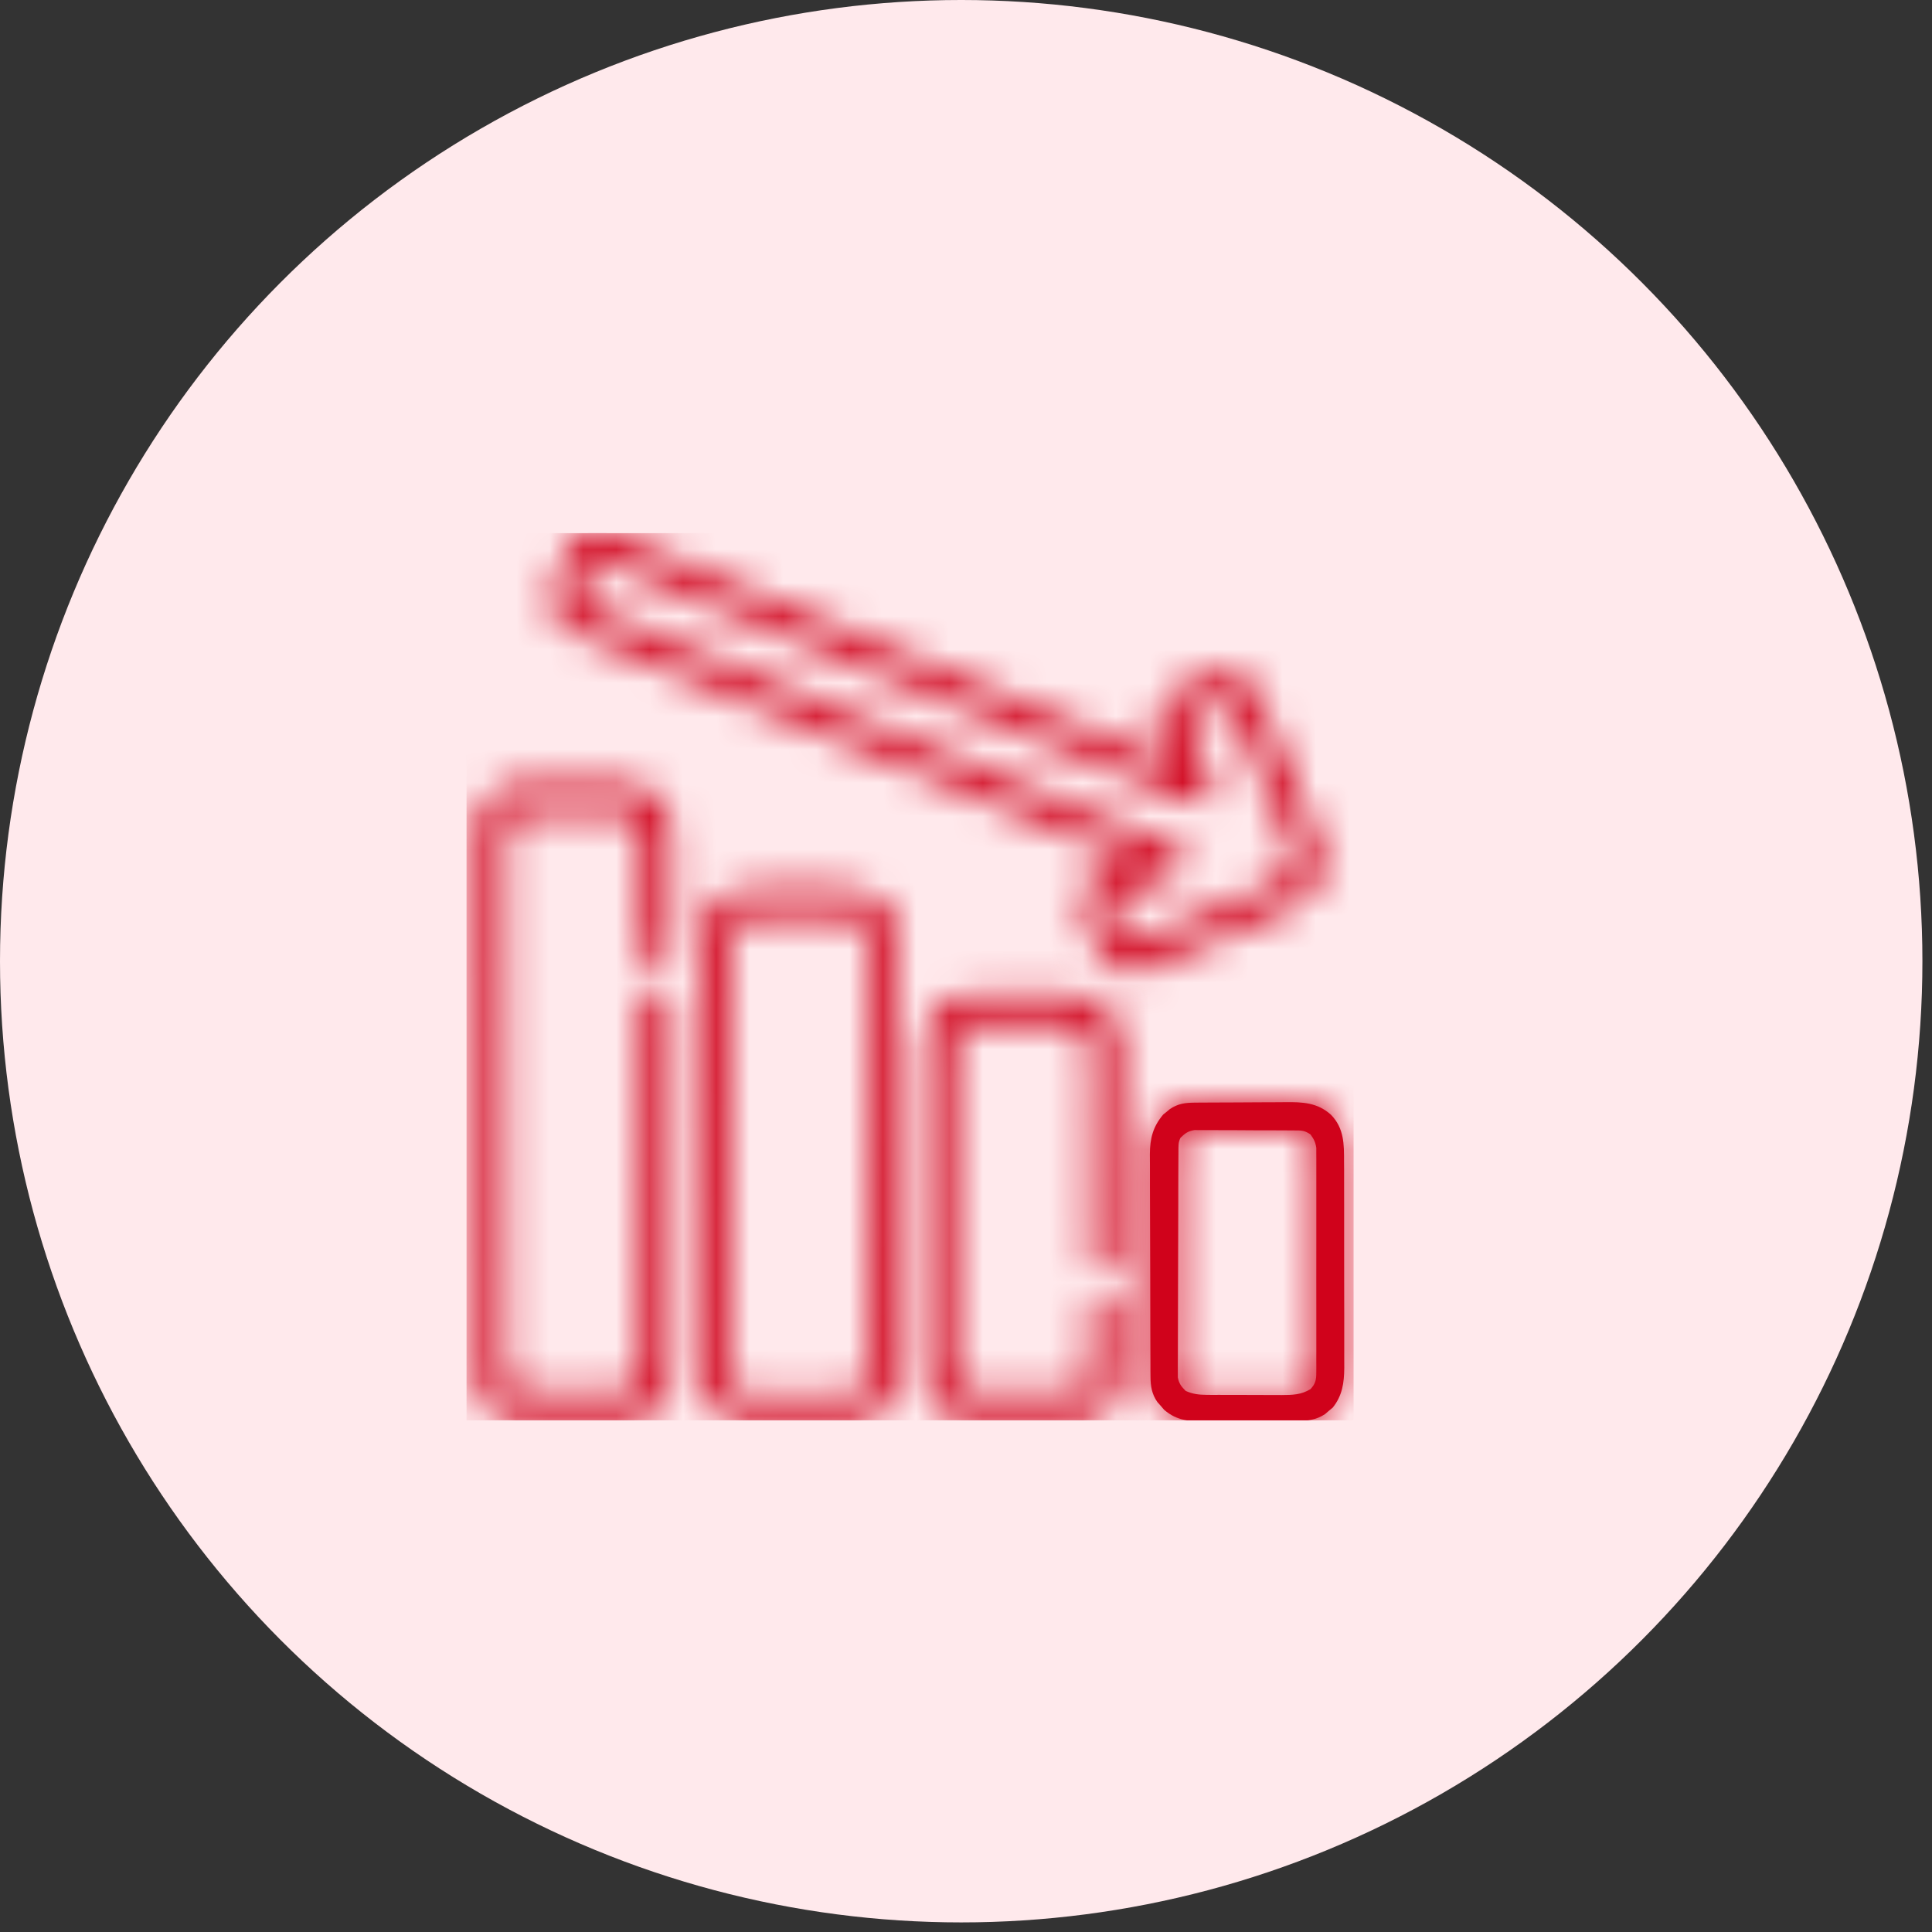 <svg xmlns="http://www.w3.org/2000/svg" width="58" height="58" viewBox="0 0 58 58" fill="none"><rect x="0" y="0" width="58" height="58" fill="#333333" stroke="none"/><circle cx="28.856" cy="28.856" r="28.856" fill="#FFE9EC"></circle><g clip-path="url(#clip0_921_752)"><mask id="path-2-inside-1_921_752" fill="white"><path d="M18.87 16.222C18.926 16.245 18.982 16.268 19.039 16.292C19.221 16.367 19.402 16.444 19.582 16.521C19.709 16.574 19.837 16.627 19.964 16.68C20.217 16.785 20.471 16.891 20.724 16.998C21.144 17.174 21.566 17.347 21.987 17.519C22.147 17.585 22.307 17.651 22.467 17.716C23.104 17.978 23.742 18.238 24.379 18.498C25.4 18.914 26.419 19.332 27.439 19.75C27.853 19.921 28.267 20.091 28.681 20.261C28.723 20.278 28.765 20.295 28.807 20.312C29.872 20.749 30.937 21.184 32.002 21.62C32.363 21.768 32.724 21.915 33.086 22.063C33.229 22.122 33.372 22.18 33.516 22.239C34.069 22.465 34.623 22.693 35.176 22.921C35.148 22.849 35.148 22.849 35.12 22.776C35.074 22.658 35.029 22.539 34.984 22.421C34.945 22.321 34.906 22.221 34.863 22.123C34.739 21.828 34.699 21.553 34.795 21.245C34.999 20.785 35.449 20.648 35.888 20.462C35.941 20.438 35.995 20.414 36.049 20.39C36.423 20.231 36.81 20.114 37.209 20.253C37.545 20.427 37.693 20.701 37.831 21.04C37.853 21.093 37.853 21.093 37.875 21.146C37.923 21.263 37.97 21.38 38.018 21.496C38.052 21.579 38.085 21.661 38.119 21.743C38.173 21.874 38.227 22.006 38.281 22.137C38.42 22.477 38.562 22.816 38.704 23.154C38.725 23.204 38.746 23.254 38.767 23.305C38.85 23.501 38.932 23.697 39.015 23.893C39.141 24.193 39.266 24.493 39.39 24.794C39.412 24.846 39.412 24.846 39.434 24.899C39.471 24.991 39.509 25.083 39.546 25.175C39.566 25.225 39.585 25.274 39.606 25.325C39.733 25.739 39.69 26.164 39.506 26.552C39.485 26.59 39.464 26.628 39.442 26.667C39.424 26.699 39.407 26.732 39.388 26.765C39.231 26.99 39.013 27.102 38.771 27.221C38.735 27.238 38.699 27.256 38.661 27.275C38.178 27.51 37.681 27.715 37.185 27.922C37.082 27.965 36.979 28.008 36.876 28.051C36.72 28.117 36.564 28.182 36.408 28.247C36.123 28.366 35.839 28.486 35.555 28.608C35.395 28.677 35.234 28.746 35.073 28.814C34.999 28.846 34.926 28.877 34.852 28.91C34.416 29.101 33.987 29.278 33.508 29.132C33.08 28.927 32.911 28.389 32.74 27.977C32.719 27.93 32.697 27.882 32.676 27.832C32.526 27.472 32.433 27.095 32.559 26.711C32.767 26.26 33.331 26.112 33.761 25.945C33.927 25.886 33.927 25.886 34.031 25.886C34.031 25.852 34.031 25.818 34.031 25.782C33.993 25.776 33.954 25.769 33.915 25.762C33.782 25.733 33.669 25.695 33.544 25.644C33.5 25.626 33.456 25.608 33.411 25.59C33.364 25.57 33.317 25.551 33.268 25.53C33.218 25.51 33.168 25.49 33.117 25.468C32.952 25.401 32.787 25.333 32.623 25.265C32.508 25.218 32.392 25.171 32.277 25.123C32.04 25.026 31.803 24.929 31.567 24.832C31.25 24.701 30.932 24.571 30.614 24.442C30.543 24.412 30.543 24.412 30.47 24.382C30.375 24.344 30.28 24.305 30.185 24.266C29.387 23.94 28.59 23.613 27.793 23.286C27.12 23.01 26.447 22.734 25.774 22.459C25.727 22.439 25.679 22.42 25.63 22.4C25.291 22.261 24.952 22.123 24.613 21.984C24.226 21.826 23.839 21.668 23.452 21.509C23.405 21.49 23.357 21.47 23.308 21.45C22.559 21.144 21.811 20.837 21.063 20.53C20.608 20.343 20.153 20.157 19.698 19.971C19.596 19.93 19.494 19.888 19.392 19.846C19.244 19.786 19.097 19.726 18.95 19.666C18.681 19.557 18.412 19.446 18.143 19.335C17.997 19.275 17.85 19.216 17.704 19.157C17.605 19.117 17.506 19.076 17.407 19.036C17.339 19.009 17.339 19.009 17.269 18.981C16.936 18.843 16.761 18.695 16.584 18.374C16.466 17.924 16.622 17.579 16.796 17.165C16.819 17.107 16.842 17.05 16.865 16.99C17.183 16.212 17.183 16.212 17.529 16.036C17.995 15.888 18.441 16.036 18.87 16.222ZM17.849 16.833C17.769 17.02 17.69 17.208 17.612 17.395C17.589 17.449 17.566 17.502 17.543 17.557C17.521 17.608 17.5 17.659 17.478 17.712C17.458 17.759 17.439 17.806 17.418 17.855C17.366 17.984 17.366 17.984 17.433 18.134C17.574 18.204 17.712 18.264 17.858 18.321C17.903 18.339 17.947 18.357 17.993 18.375C18.141 18.435 18.29 18.494 18.438 18.553C18.542 18.595 18.646 18.637 18.75 18.679C18.966 18.766 19.182 18.853 19.399 18.94C19.847 19.12 20.294 19.303 20.741 19.487C20.932 19.565 21.123 19.643 21.314 19.721C21.927 19.972 22.539 20.223 23.151 20.474C24.113 20.869 25.077 21.263 26.04 21.657C26.566 21.872 27.092 22.087 27.618 22.303C27.761 22.361 27.903 22.419 28.046 22.478C28.093 22.497 28.141 22.517 28.189 22.536C28.478 22.654 28.767 22.773 29.056 22.891C30.72 23.571 30.72 23.571 31.423 23.86C31.465 23.877 31.507 23.894 31.549 23.912C31.756 23.996 31.962 24.081 32.169 24.166C32.58 24.335 32.991 24.503 33.403 24.67C33.614 24.755 33.825 24.841 34.036 24.926C34.138 24.968 34.24 25.009 34.342 25.05C34.484 25.107 34.626 25.165 34.768 25.222C34.81 25.239 34.852 25.256 34.895 25.273C35.492 25.517 35.492 25.517 35.585 25.729C35.585 25.844 35.575 25.932 35.54 26.043C35.303 26.252 34.986 26.371 34.696 26.487C34.638 26.511 34.638 26.511 34.579 26.535C34.457 26.585 34.335 26.634 34.213 26.683C34.13 26.717 34.046 26.751 33.963 26.785C33.76 26.867 33.557 26.949 33.355 27.031C33.383 27.231 33.423 27.405 33.503 27.59C33.531 27.655 33.531 27.655 33.559 27.722C33.588 27.789 33.588 27.789 33.618 27.857C33.638 27.903 33.657 27.949 33.677 27.996C33.725 28.108 33.774 28.22 33.823 28.332C34.099 28.3 34.328 28.209 34.582 28.101C34.625 28.083 34.669 28.064 34.714 28.045C34.857 27.985 35 27.924 35.143 27.864C35.242 27.822 35.342 27.779 35.441 27.737C35.596 27.672 35.75 27.607 35.904 27.541C36.211 27.411 36.518 27.282 36.827 27.155C37.018 27.075 37.209 26.995 37.4 26.916C37.49 26.878 37.581 26.84 37.672 26.803C37.799 26.751 37.925 26.698 38.051 26.645C38.089 26.63 38.126 26.615 38.164 26.599C38.429 26.486 38.614 26.341 38.782 26.101C38.88 25.798 38.801 25.542 38.68 25.26C38.665 25.225 38.65 25.19 38.635 25.154C38.586 25.038 38.536 24.922 38.486 24.807C38.451 24.725 38.416 24.643 38.382 24.562C38.307 24.386 38.232 24.21 38.157 24.035C38.031 23.74 37.908 23.444 37.784 23.148C37.763 23.098 37.742 23.048 37.721 22.996C37.679 22.896 37.637 22.795 37.595 22.695C37.496 22.458 37.398 22.222 37.298 21.985C37.282 21.945 37.265 21.904 37.247 21.862C37.133 21.589 37.014 21.318 36.893 21.047C36.601 21.078 36.36 21.183 36.096 21.301C36.032 21.329 36.032 21.329 35.966 21.357C35.925 21.375 35.885 21.393 35.843 21.411C35.806 21.428 35.769 21.444 35.731 21.461C35.626 21.514 35.626 21.514 35.592 21.672C35.642 21.813 35.697 21.946 35.758 22.082C35.793 22.165 35.829 22.248 35.865 22.331C35.922 22.462 35.979 22.592 36.036 22.722C36.091 22.848 36.145 22.974 36.2 23.1C36.217 23.138 36.234 23.177 36.252 23.216C36.363 23.477 36.396 23.677 36.372 23.961C36.294 24.069 36.294 24.069 36.164 24.117C35.863 24.096 35.62 24.029 35.344 23.911C35.287 23.887 35.287 23.887 35.228 23.863C35.102 23.811 34.976 23.758 34.85 23.704C34.76 23.667 34.67 23.629 34.58 23.592C34.39 23.513 34.2 23.433 34.01 23.354C33.585 23.177 33.159 23.003 32.733 22.829C32.492 22.731 32.252 22.633 32.012 22.534C31.915 22.495 31.818 22.455 31.721 22.415C31.673 22.396 31.625 22.376 31.575 22.356C31.527 22.336 31.479 22.317 31.429 22.296C31.042 22.138 30.655 21.98 30.268 21.822C30.221 21.802 30.173 21.782 30.124 21.762C29.416 21.473 28.708 21.183 28.001 20.892C27.328 20.616 26.655 20.341 25.982 20.065C25.935 20.046 25.887 20.026 25.838 20.006C25.499 19.868 25.16 19.729 24.821 19.591C24.483 19.452 24.144 19.313 23.805 19.175C23.708 19.136 23.612 19.096 23.516 19.057C22.977 18.836 22.437 18.615 21.898 18.394C21.481 18.222 21.063 18.051 20.645 17.88C20.49 17.817 20.335 17.753 20.18 17.689C19.898 17.573 19.615 17.458 19.332 17.343C19.222 17.298 19.112 17.253 19.002 17.208C18.849 17.145 18.695 17.082 18.541 17.02C18.495 17.001 18.449 16.982 18.402 16.962C18.359 16.945 18.317 16.928 18.273 16.91C18.236 16.895 18.2 16.88 18.162 16.865C18.042 16.823 18.042 16.823 17.849 16.833Z"></path></mask><path d="M18.87 16.222C18.926 16.245 18.982 16.268 19.039 16.292C19.221 16.367 19.402 16.444 19.582 16.521C19.709 16.574 19.837 16.627 19.964 16.68C20.217 16.785 20.471 16.891 20.724 16.998C21.144 17.174 21.566 17.347 21.987 17.519C22.147 17.585 22.307 17.651 22.467 17.716C23.104 17.978 23.742 18.238 24.379 18.498C25.4 18.914 26.419 19.332 27.439 19.75C27.853 19.921 28.267 20.091 28.681 20.261C28.723 20.278 28.765 20.295 28.807 20.312C29.872 20.749 30.937 21.184 32.002 21.62C32.363 21.768 32.724 21.915 33.086 22.063C33.229 22.122 33.372 22.18 33.516 22.239C34.069 22.465 34.623 22.693 35.176 22.921C35.148 22.849 35.148 22.849 35.12 22.776C35.074 22.658 35.029 22.539 34.984 22.421C34.945 22.321 34.906 22.221 34.863 22.123C34.739 21.828 34.699 21.553 34.795 21.245C34.999 20.785 35.449 20.648 35.888 20.462C35.941 20.438 35.995 20.414 36.049 20.39C36.423 20.231 36.81 20.114 37.209 20.253C37.545 20.427 37.693 20.701 37.831 21.04C37.853 21.093 37.853 21.093 37.875 21.146C37.923 21.263 37.97 21.38 38.018 21.496C38.052 21.579 38.085 21.661 38.119 21.743C38.173 21.874 38.227 22.006 38.281 22.137C38.42 22.477 38.562 22.816 38.704 23.154C38.725 23.204 38.746 23.254 38.767 23.305C38.85 23.501 38.932 23.697 39.015 23.893C39.141 24.193 39.266 24.493 39.39 24.794C39.412 24.846 39.412 24.846 39.434 24.899C39.471 24.991 39.509 25.083 39.546 25.175C39.566 25.225 39.585 25.274 39.606 25.325C39.733 25.739 39.69 26.164 39.506 26.552C39.485 26.59 39.464 26.628 39.442 26.667C39.424 26.699 39.407 26.732 39.388 26.765C39.231 26.99 39.013 27.102 38.771 27.221C38.735 27.238 38.699 27.256 38.661 27.275C38.178 27.51 37.681 27.715 37.185 27.922C37.082 27.965 36.979 28.008 36.876 28.051C36.72 28.117 36.564 28.182 36.408 28.247C36.123 28.366 35.839 28.486 35.555 28.608C35.395 28.677 35.234 28.746 35.073 28.814C34.999 28.846 34.926 28.877 34.852 28.91C34.416 29.101 33.987 29.278 33.508 29.132C33.08 28.927 32.911 28.389 32.74 27.977C32.719 27.93 32.697 27.882 32.676 27.832C32.526 27.472 32.433 27.095 32.559 26.711C32.767 26.26 33.331 26.112 33.761 25.945C33.927 25.886 33.927 25.886 34.031 25.886C34.031 25.852 34.031 25.818 34.031 25.782C33.993 25.776 33.954 25.769 33.915 25.762C33.782 25.733 33.669 25.695 33.544 25.644C33.5 25.626 33.456 25.608 33.411 25.59C33.364 25.57 33.317 25.551 33.268 25.53C33.218 25.51 33.168 25.49 33.117 25.468C32.952 25.401 32.787 25.333 32.623 25.265C32.508 25.218 32.392 25.171 32.277 25.123C32.04 25.026 31.803 24.929 31.567 24.832C31.25 24.701 30.932 24.571 30.614 24.442C30.543 24.412 30.543 24.412 30.47 24.382C30.375 24.344 30.28 24.305 30.185 24.266C29.387 23.94 28.59 23.613 27.793 23.286C27.12 23.01 26.447 22.734 25.774 22.459C25.727 22.439 25.679 22.42 25.63 22.4C25.291 22.261 24.952 22.123 24.613 21.984C24.226 21.826 23.839 21.668 23.452 21.509C23.405 21.49 23.357 21.47 23.308 21.45C22.559 21.144 21.811 20.837 21.063 20.53C20.608 20.343 20.153 20.157 19.698 19.971C19.596 19.93 19.494 19.888 19.392 19.846C19.244 19.786 19.097 19.726 18.95 19.666C18.681 19.557 18.412 19.446 18.143 19.335C17.997 19.275 17.85 19.216 17.704 19.157C17.605 19.117 17.506 19.076 17.407 19.036C17.339 19.009 17.339 19.009 17.269 18.981C16.936 18.843 16.761 18.695 16.584 18.374C16.466 17.924 16.622 17.579 16.796 17.165C16.819 17.107 16.842 17.05 16.865 16.99C17.183 16.212 17.183 16.212 17.529 16.036C17.995 15.888 18.441 16.036 18.87 16.222ZM17.849 16.833C17.769 17.02 17.69 17.208 17.612 17.395C17.589 17.449 17.566 17.502 17.543 17.557C17.521 17.608 17.5 17.659 17.478 17.712C17.458 17.759 17.439 17.806 17.418 17.855C17.366 17.984 17.366 17.984 17.433 18.134C17.574 18.204 17.712 18.264 17.858 18.321C17.903 18.339 17.947 18.357 17.993 18.375C18.141 18.435 18.29 18.494 18.438 18.553C18.542 18.595 18.646 18.637 18.75 18.679C18.966 18.766 19.182 18.853 19.399 18.94C19.847 19.12 20.294 19.303 20.741 19.487C20.932 19.565 21.123 19.643 21.314 19.721C21.927 19.972 22.539 20.223 23.151 20.474C24.113 20.869 25.077 21.263 26.04 21.657C26.566 21.872 27.092 22.087 27.618 22.303C27.761 22.361 27.903 22.419 28.046 22.478C28.093 22.497 28.141 22.517 28.189 22.536C28.478 22.654 28.767 22.773 29.056 22.891C30.72 23.571 30.72 23.571 31.423 23.86C31.465 23.877 31.507 23.894 31.549 23.912C31.756 23.996 31.962 24.081 32.169 24.166C32.58 24.335 32.991 24.503 33.403 24.67C33.614 24.755 33.825 24.841 34.036 24.926C34.138 24.968 34.24 25.009 34.342 25.05C34.484 25.107 34.626 25.165 34.768 25.222C34.81 25.239 34.852 25.256 34.895 25.273C35.492 25.517 35.492 25.517 35.585 25.729C35.585 25.844 35.575 25.932 35.54 26.043C35.303 26.252 34.986 26.371 34.696 26.487C34.638 26.511 34.638 26.511 34.579 26.535C34.457 26.585 34.335 26.634 34.213 26.683C34.13 26.717 34.046 26.751 33.963 26.785C33.76 26.867 33.557 26.949 33.355 27.031C33.383 27.231 33.423 27.405 33.503 27.59C33.531 27.655 33.531 27.655 33.559 27.722C33.588 27.789 33.588 27.789 33.618 27.857C33.638 27.903 33.657 27.949 33.677 27.996C33.725 28.108 33.774 28.22 33.823 28.332C34.099 28.3 34.328 28.209 34.582 28.101C34.625 28.083 34.669 28.064 34.714 28.045C34.857 27.985 35 27.924 35.143 27.864C35.242 27.822 35.342 27.779 35.441 27.737C35.596 27.672 35.75 27.607 35.904 27.541C36.211 27.411 36.518 27.282 36.827 27.155C37.018 27.075 37.209 26.995 37.4 26.916C37.49 26.878 37.581 26.84 37.672 26.803C37.799 26.751 37.925 26.698 38.051 26.645C38.089 26.63 38.126 26.615 38.164 26.599C38.429 26.486 38.614 26.341 38.782 26.101C38.88 25.798 38.801 25.542 38.68 25.26C38.665 25.225 38.65 25.19 38.635 25.154C38.586 25.038 38.536 24.922 38.486 24.807C38.451 24.725 38.416 24.643 38.382 24.562C38.307 24.386 38.232 24.21 38.157 24.035C38.031 23.74 37.908 23.444 37.784 23.148C37.763 23.098 37.742 23.048 37.721 22.996C37.679 22.896 37.637 22.795 37.595 22.695C37.496 22.458 37.398 22.222 37.298 21.985C37.282 21.945 37.265 21.904 37.247 21.862C37.133 21.589 37.014 21.318 36.893 21.047C36.601 21.078 36.36 21.183 36.096 21.301C36.032 21.329 36.032 21.329 35.966 21.357C35.925 21.375 35.885 21.393 35.843 21.411C35.806 21.428 35.769 21.444 35.731 21.461C35.626 21.514 35.626 21.514 35.592 21.672C35.642 21.813 35.697 21.946 35.758 22.082C35.793 22.165 35.829 22.248 35.865 22.331C35.922 22.462 35.979 22.592 36.036 22.722C36.091 22.848 36.145 22.974 36.2 23.1C36.217 23.138 36.234 23.177 36.252 23.216C36.363 23.477 36.396 23.677 36.372 23.961C36.294 24.069 36.294 24.069 36.164 24.117C35.863 24.096 35.62 24.029 35.344 23.911C35.287 23.887 35.287 23.887 35.228 23.863C35.102 23.811 34.976 23.758 34.85 23.704C34.76 23.667 34.67 23.629 34.58 23.592C34.39 23.513 34.2 23.433 34.01 23.354C33.585 23.177 33.159 23.003 32.733 22.829C32.492 22.731 32.252 22.633 32.012 22.534C31.915 22.495 31.818 22.455 31.721 22.415C31.673 22.396 31.625 22.376 31.575 22.356C31.527 22.336 31.479 22.317 31.429 22.296C31.042 22.138 30.655 21.98 30.268 21.822C30.221 21.802 30.173 21.782 30.124 21.762C29.416 21.473 28.708 21.183 28.001 20.892C27.328 20.616 26.655 20.341 25.982 20.065C25.935 20.046 25.887 20.026 25.838 20.006C25.499 19.868 25.16 19.729 24.821 19.591C24.483 19.452 24.144 19.313 23.805 19.175C23.708 19.136 23.612 19.096 23.516 19.057C22.977 18.836 22.437 18.615 21.898 18.394C21.481 18.222 21.063 18.051 20.645 17.88C20.49 17.817 20.335 17.753 20.18 17.689C19.898 17.573 19.615 17.458 19.332 17.343C19.222 17.298 19.112 17.253 19.002 17.208C18.849 17.145 18.695 17.082 18.541 17.02C18.495 17.001 18.449 16.982 18.402 16.962C18.359 16.945 18.317 16.928 18.273 16.91C18.236 16.895 18.2 16.88 18.162 16.865C18.042 16.823 18.042 16.823 17.849 16.833Z" fill="#D0021B" stroke="#D0021B" stroke-width="6" mask="url(#path-2-inside-1_921_752)"></path><mask id="path-3-inside-2_921_752" fill="white"><path d="M16.258 23.524C16.336 23.523 16.413 23.523 16.491 23.523C16.653 23.523 16.814 23.523 16.976 23.524C17.183 23.525 17.389 23.524 17.595 23.523C17.755 23.523 17.915 23.523 18.075 23.523C18.151 23.523 18.227 23.523 18.303 23.523C18.886 23.521 19.349 23.552 19.788 23.966C20.082 24.289 20.145 24.604 20.148 25.029C20.149 25.088 20.149 25.088 20.149 25.148C20.151 25.277 20.151 25.407 20.152 25.536C20.152 25.58 20.153 25.624 20.153 25.67C20.154 25.904 20.155 26.138 20.156 26.372C20.157 26.566 20.158 26.76 20.16 26.953C20.163 27.187 20.164 27.421 20.165 27.655C20.165 27.744 20.166 27.834 20.167 27.923C20.169 28.047 20.169 28.172 20.168 28.297C20.169 28.333 20.17 28.37 20.171 28.408C20.168 28.608 20.142 28.69 20.016 28.848C19.878 28.956 19.878 28.956 19.722 28.988C19.51 28.944 19.44 28.863 19.305 28.695C19.273 28.518 19.273 28.518 19.274 28.312C19.273 28.274 19.273 28.236 19.273 28.198C19.272 28.073 19.273 27.95 19.274 27.826C19.274 27.739 19.273 27.652 19.273 27.566C19.272 27.339 19.272 27.111 19.273 26.884C19.273 26.52 19.273 26.156 19.271 25.792C19.271 25.665 19.271 25.538 19.272 25.411C19.272 25.333 19.272 25.255 19.272 25.177C19.272 25.075 19.272 25.075 19.272 24.971C19.252 24.779 19.217 24.683 19.097 24.533C18.928 24.411 18.769 24.415 18.564 24.415C18.498 24.414 18.432 24.414 18.364 24.413C18.293 24.413 18.221 24.413 18.149 24.413C18.076 24.413 18.002 24.413 17.928 24.413C17.774 24.412 17.619 24.412 17.465 24.412C17.267 24.413 17.07 24.412 16.872 24.411C16.72 24.41 16.568 24.41 16.416 24.41C16.343 24.41 16.27 24.41 16.197 24.409C16.095 24.409 15.993 24.409 15.891 24.41C15.804 24.409 15.804 24.409 15.716 24.409C15.533 24.432 15.44 24.468 15.299 24.585C15.151 24.891 15.181 25.223 15.182 25.555C15.182 25.622 15.181 25.689 15.181 25.758C15.181 25.943 15.181 26.129 15.181 26.314C15.182 26.515 15.181 26.715 15.181 26.915C15.181 27.307 15.181 27.7 15.181 28.092C15.181 28.41 15.181 28.729 15.181 29.048C15.181 29.093 15.181 29.139 15.181 29.185C15.181 29.277 15.181 29.369 15.181 29.462C15.181 30.326 15.181 31.19 15.181 32.054C15.182 32.795 15.182 33.537 15.181 34.278C15.181 35.139 15.181 36 15.181 36.861C15.181 36.953 15.181 37.044 15.181 37.136C15.181 37.181 15.181 37.227 15.181 37.273C15.181 37.592 15.181 37.91 15.181 38.228C15.181 38.616 15.181 39.004 15.181 39.392C15.181 39.59 15.181 39.788 15.181 39.986C15.181 40.2 15.181 40.415 15.182 40.629C15.181 40.692 15.181 40.755 15.181 40.819C15.178 41.281 15.178 41.281 15.367 41.694C15.557 41.827 15.796 41.814 16.021 41.816C16.111 41.816 16.111 41.816 16.203 41.817C16.268 41.817 16.333 41.818 16.399 41.818C16.466 41.818 16.533 41.818 16.602 41.819C16.744 41.819 16.885 41.82 17.026 41.82C17.207 41.82 17.387 41.821 17.568 41.823C17.741 41.824 17.914 41.824 18.087 41.824C18.152 41.825 18.216 41.826 18.282 41.826C18.738 41.825 18.738 41.825 19.149 41.651C19.296 41.454 19.268 41.218 19.266 40.983C19.266 40.913 19.266 40.913 19.267 40.841C19.267 40.683 19.266 40.526 19.266 40.368C19.266 40.255 19.266 40.142 19.266 40.029C19.266 39.786 19.266 39.543 19.266 39.299C19.266 38.915 19.266 38.53 19.267 38.146C19.269 37.052 19.27 35.959 19.269 34.865C19.269 34.261 19.27 33.658 19.271 33.054C19.272 32.671 19.272 32.289 19.271 31.907C19.271 31.669 19.271 31.431 19.272 31.193C19.273 31.083 19.272 30.973 19.272 30.862C19.271 30.712 19.272 30.561 19.273 30.411C19.272 30.367 19.272 30.323 19.271 30.278C19.274 30.055 19.286 29.969 19.428 29.787C19.566 29.684 19.566 29.684 19.722 29.651C19.936 29.696 20.004 29.771 20.138 29.944C20.175 30.101 20.173 30.253 20.17 30.413C20.171 30.46 20.171 30.507 20.171 30.556C20.172 30.715 20.171 30.873 20.17 31.031C20.17 31.145 20.17 31.259 20.171 31.372C20.172 31.681 20.171 31.989 20.169 32.298C20.168 32.621 20.169 32.944 20.169 33.267C20.169 33.81 20.168 34.353 20.166 34.895C20.164 35.453 20.164 36.011 20.164 36.569C20.164 37.241 20.164 37.914 20.163 38.587C20.162 38.843 20.162 39.1 20.162 39.357C20.162 39.659 20.162 39.962 20.16 40.264C20.16 40.375 20.16 40.486 20.16 40.597C20.16 40.749 20.159 40.9 20.158 41.052C20.159 41.117 20.159 41.117 20.159 41.184C20.154 41.603 20.06 41.989 19.764 42.299C19.317 42.682 18.829 42.678 18.271 42.672C18.186 42.672 18.102 42.673 18.017 42.673C17.841 42.673 17.664 42.672 17.488 42.671C17.263 42.669 17.038 42.669 16.812 42.67C16.638 42.671 16.464 42.67 16.289 42.67C16.206 42.669 16.123 42.669 16.04 42.67C15.544 42.671 15.178 42.656 14.768 42.344C14.74 42.316 14.713 42.288 14.684 42.259C14.656 42.232 14.628 42.204 14.599 42.175C14.326 41.809 14.34 41.453 14.342 41.011C14.342 40.94 14.341 40.87 14.341 40.799C14.34 40.605 14.34 40.411 14.341 40.217C14.341 40.008 14.34 39.798 14.339 39.589C14.338 39.179 14.338 38.769 14.338 38.359C14.338 38.026 14.338 37.692 14.338 37.359C14.337 37.263 14.337 37.167 14.337 37.071C14.337 37.023 14.337 36.975 14.337 36.926C14.336 36.022 14.336 35.118 14.336 34.214C14.337 33.387 14.336 32.56 14.334 31.734C14.332 30.885 14.331 30.036 14.332 29.186C14.332 28.71 14.332 28.233 14.33 27.757C14.329 27.351 14.329 26.945 14.33 26.539C14.33 26.332 14.33 26.125 14.329 25.919C14.328 25.729 14.329 25.539 14.33 25.35C14.33 25.249 14.329 25.148 14.328 25.048C14.333 24.607 14.412 24.252 14.71 23.913C15.137 23.497 15.699 23.521 16.258 23.524Z"></path></mask><path d="M16.258 23.524C16.336 23.523 16.413 23.523 16.491 23.523C16.653 23.523 16.814 23.523 16.976 23.524C17.183 23.525 17.389 23.524 17.595 23.523C17.755 23.523 17.915 23.523 18.075 23.523C18.151 23.523 18.227 23.523 18.303 23.523C18.886 23.521 19.349 23.552 19.788 23.966C20.082 24.289 20.145 24.604 20.148 25.029C20.149 25.088 20.149 25.088 20.149 25.148C20.151 25.277 20.151 25.407 20.152 25.536C20.152 25.58 20.153 25.624 20.153 25.67C20.154 25.904 20.155 26.138 20.156 26.372C20.157 26.566 20.158 26.76 20.16 26.953C20.163 27.187 20.164 27.421 20.165 27.655C20.165 27.744 20.166 27.834 20.167 27.923C20.169 28.047 20.169 28.172 20.168 28.297C20.169 28.333 20.17 28.37 20.171 28.408C20.168 28.608 20.142 28.69 20.016 28.848C19.878 28.956 19.878 28.956 19.722 28.988C19.51 28.944 19.44 28.863 19.305 28.695C19.273 28.518 19.273 28.518 19.274 28.312C19.273 28.274 19.273 28.236 19.273 28.198C19.272 28.073 19.273 27.95 19.274 27.826C19.274 27.739 19.273 27.652 19.273 27.566C19.272 27.339 19.272 27.111 19.273 26.884C19.273 26.52 19.273 26.156 19.271 25.792C19.271 25.665 19.271 25.538 19.272 25.411C19.272 25.333 19.272 25.255 19.272 25.177C19.272 25.075 19.272 25.075 19.272 24.971C19.252 24.779 19.217 24.683 19.097 24.533C18.928 24.411 18.769 24.415 18.564 24.415C18.498 24.414 18.432 24.414 18.364 24.413C18.293 24.413 18.221 24.413 18.149 24.413C18.076 24.413 18.002 24.413 17.928 24.413C17.774 24.412 17.619 24.412 17.465 24.412C17.267 24.413 17.07 24.412 16.872 24.411C16.72 24.41 16.568 24.41 16.416 24.41C16.343 24.41 16.27 24.41 16.197 24.409C16.095 24.409 15.993 24.409 15.891 24.41C15.804 24.409 15.804 24.409 15.716 24.409C15.533 24.432 15.44 24.468 15.299 24.585C15.151 24.891 15.181 25.223 15.182 25.555C15.182 25.622 15.181 25.689 15.181 25.758C15.181 25.943 15.181 26.129 15.181 26.314C15.182 26.515 15.181 26.715 15.181 26.915C15.181 27.307 15.181 27.7 15.181 28.092C15.181 28.41 15.181 28.729 15.181 29.048C15.181 29.093 15.181 29.139 15.181 29.185C15.181 29.277 15.181 29.369 15.181 29.462C15.181 30.326 15.181 31.19 15.181 32.054C15.182 32.795 15.182 33.537 15.181 34.278C15.181 35.139 15.181 36 15.181 36.861C15.181 36.953 15.181 37.044 15.181 37.136C15.181 37.181 15.181 37.227 15.181 37.273C15.181 37.592 15.181 37.91 15.181 38.228C15.181 38.616 15.181 39.004 15.181 39.392C15.181 39.59 15.181 39.788 15.181 39.986C15.181 40.2 15.181 40.415 15.182 40.629C15.181 40.692 15.181 40.755 15.181 40.819C15.178 41.281 15.178 41.281 15.367 41.694C15.557 41.827 15.796 41.814 16.021 41.816C16.111 41.816 16.111 41.816 16.203 41.817C16.268 41.817 16.333 41.818 16.399 41.818C16.466 41.818 16.533 41.818 16.602 41.819C16.744 41.819 16.885 41.82 17.026 41.82C17.207 41.82 17.387 41.821 17.568 41.823C17.741 41.824 17.914 41.824 18.087 41.824C18.152 41.825 18.216 41.826 18.282 41.826C18.738 41.825 18.738 41.825 19.149 41.651C19.296 41.454 19.268 41.218 19.266 40.983C19.266 40.913 19.266 40.913 19.267 40.841C19.267 40.683 19.266 40.526 19.266 40.368C19.266 40.255 19.266 40.142 19.266 40.029C19.266 39.786 19.266 39.543 19.266 39.299C19.266 38.915 19.266 38.53 19.267 38.146C19.269 37.052 19.27 35.959 19.269 34.865C19.269 34.261 19.27 33.658 19.271 33.054C19.272 32.671 19.272 32.289 19.271 31.907C19.271 31.669 19.271 31.431 19.272 31.193C19.273 31.083 19.272 30.973 19.272 30.862C19.271 30.712 19.272 30.561 19.273 30.411C19.272 30.367 19.272 30.323 19.271 30.278C19.274 30.055 19.286 29.969 19.428 29.787C19.566 29.684 19.566 29.684 19.722 29.651C19.936 29.696 20.004 29.771 20.138 29.944C20.175 30.101 20.173 30.253 20.17 30.413C20.171 30.46 20.171 30.507 20.171 30.556C20.172 30.715 20.171 30.873 20.17 31.031C20.17 31.145 20.17 31.259 20.171 31.372C20.172 31.681 20.171 31.989 20.169 32.298C20.168 32.621 20.169 32.944 20.169 33.267C20.169 33.81 20.168 34.353 20.166 34.895C20.164 35.453 20.164 36.011 20.164 36.569C20.164 37.241 20.164 37.914 20.163 38.587C20.162 38.843 20.162 39.1 20.162 39.357C20.162 39.659 20.162 39.962 20.16 40.264C20.16 40.375 20.16 40.486 20.16 40.597C20.16 40.749 20.159 40.9 20.158 41.052C20.159 41.117 20.159 41.117 20.159 41.184C20.154 41.603 20.06 41.989 19.764 42.299C19.317 42.682 18.829 42.678 18.271 42.672C18.186 42.672 18.102 42.673 18.017 42.673C17.841 42.673 17.664 42.672 17.488 42.671C17.263 42.669 17.038 42.669 16.812 42.67C16.638 42.671 16.464 42.67 16.289 42.67C16.206 42.669 16.123 42.669 16.04 42.67C15.544 42.671 15.178 42.656 14.768 42.344C14.74 42.316 14.713 42.288 14.684 42.259C14.656 42.232 14.628 42.204 14.599 42.175C14.326 41.809 14.34 41.453 14.342 41.011C14.342 40.94 14.341 40.87 14.341 40.799C14.34 40.605 14.34 40.411 14.341 40.217C14.341 40.008 14.34 39.798 14.339 39.589C14.338 39.179 14.338 38.769 14.338 38.359C14.338 38.026 14.338 37.692 14.338 37.359C14.337 37.263 14.337 37.167 14.337 37.071C14.337 37.023 14.337 36.975 14.337 36.926C14.336 36.022 14.336 35.118 14.336 34.214C14.337 33.387 14.336 32.56 14.334 31.734C14.332 30.885 14.331 30.036 14.332 29.186C14.332 28.71 14.332 28.233 14.33 27.757C14.329 27.351 14.329 26.945 14.33 26.539C14.33 26.332 14.33 26.125 14.329 25.919C14.328 25.729 14.329 25.539 14.33 25.35C14.33 25.249 14.329 25.148 14.328 25.048C14.333 24.607 14.412 24.252 14.71 23.913C15.137 23.497 15.699 23.521 16.258 23.524Z" fill="#D0021B" stroke="#D0021B" stroke-width="6" mask="url(#path-3-inside-2_921_752)"></path><mask id="path-4-inside-3_921_752" fill="white"><path d="M23.014 26.698C23.09 26.698 23.167 26.698 23.243 26.697C23.402 26.697 23.562 26.697 23.721 26.698C23.924 26.699 24.127 26.698 24.33 26.698C24.488 26.697 24.645 26.697 24.803 26.698C24.878 26.698 24.952 26.698 25.027 26.697C25.569 26.695 26.059 26.72 26.488 27.083C26.722 27.38 26.859 27.619 26.86 28C26.86 28.049 26.86 28.097 26.86 28.147C26.86 28.201 26.86 28.254 26.86 28.308C26.861 28.365 26.861 28.422 26.861 28.48C26.862 28.67 26.862 28.86 26.862 29.051C26.862 29.187 26.863 29.323 26.863 29.459C26.864 29.868 26.864 30.277 26.865 30.686C26.865 30.879 26.866 31.071 26.866 31.264C26.867 31.905 26.867 32.545 26.868 33.186C26.868 33.352 26.868 33.518 26.868 33.684C26.868 33.726 26.868 33.767 26.868 33.81C26.869 34.479 26.87 35.148 26.872 35.817C26.873 36.504 26.874 37.191 26.874 37.878C26.875 38.264 26.875 38.65 26.876 39.035C26.878 39.398 26.878 39.761 26.877 40.124C26.877 40.257 26.878 40.39 26.878 40.523C26.879 40.705 26.879 40.887 26.878 41.069C26.879 41.122 26.879 41.174 26.88 41.228C26.876 41.625 26.792 41.947 26.531 42.253C26.492 42.285 26.454 42.317 26.414 42.351C26.375 42.384 26.337 42.417 26.297 42.451C26.049 42.625 25.842 42.654 25.541 42.656C25.505 42.656 25.468 42.657 25.43 42.657C25.309 42.659 25.188 42.659 25.067 42.659C24.982 42.66 24.897 42.66 24.813 42.661C24.635 42.662 24.458 42.662 24.28 42.662C24.054 42.663 23.828 42.664 23.601 42.667C23.426 42.668 23.251 42.669 23.076 42.669C22.993 42.669 22.909 42.67 22.826 42.671C22.306 42.677 21.852 42.659 21.447 42.29C21.096 41.928 21.054 41.508 21.057 41.027C21.056 40.971 21.056 40.914 21.056 40.856C21.055 40.667 21.055 40.479 21.055 40.29C21.055 40.154 21.055 40.019 21.054 39.883C21.053 39.553 21.053 39.224 21.053 38.894C21.053 38.626 21.053 38.358 21.052 38.09C21.052 38.013 21.052 37.935 21.052 37.858C21.052 37.819 21.052 37.781 21.052 37.741C21.051 37.014 21.051 36.286 21.051 35.559C21.052 34.894 21.05 34.23 21.049 33.565C21.047 32.881 21.046 32.198 21.047 31.515C21.047 31.131 21.046 30.748 21.045 30.365C21.044 30.004 21.044 29.643 21.045 29.283C21.045 29.151 21.045 29.019 21.044 28.886C21.043 28.706 21.044 28.525 21.045 28.344C21.044 28.292 21.044 28.24 21.043 28.187C21.049 27.722 21.199 27.361 21.533 27.034C21.947 26.667 22.493 26.695 23.014 26.698ZM21.982 27.802C21.899 27.932 21.89 28 21.89 28.152C21.89 28.2 21.889 28.247 21.889 28.296C21.889 28.348 21.889 28.4 21.89 28.454C21.889 28.509 21.889 28.565 21.889 28.622C21.888 28.808 21.888 28.995 21.889 29.181C21.889 29.315 21.888 29.448 21.888 29.581C21.887 29.907 21.887 30.232 21.887 30.557C21.887 30.821 21.887 31.085 21.887 31.349C21.887 31.387 21.887 31.425 21.887 31.463C21.887 31.54 21.887 31.616 21.887 31.692C21.886 32.409 21.886 33.125 21.887 33.841C21.887 34.497 21.887 35.152 21.885 35.807C21.884 36.48 21.884 37.153 21.884 37.826C21.884 38.204 21.884 38.581 21.883 38.959C21.882 39.314 21.882 39.67 21.883 40.025C21.884 40.155 21.883 40.286 21.883 40.416C21.882 40.594 21.883 40.772 21.884 40.95C21.883 41.002 21.883 41.054 21.882 41.107C21.885 41.331 21.889 41.46 22.006 41.655C22.224 41.851 22.458 41.873 22.742 41.874C22.802 41.874 22.862 41.875 22.924 41.875C22.989 41.875 23.053 41.875 23.119 41.875C23.186 41.876 23.253 41.876 23.322 41.876C23.463 41.876 23.604 41.876 23.745 41.876C23.925 41.876 24.105 41.877 24.285 41.878C24.458 41.879 24.631 41.879 24.804 41.879C24.868 41.879 24.932 41.879 24.999 41.88C25.325 41.878 25.582 41.875 25.864 41.703C26 41.554 26.04 41.459 26.04 41.258C26.041 41.187 26.041 41.187 26.042 41.114C26.041 41.062 26.041 41.011 26.041 40.957C26.041 40.874 26.041 40.874 26.042 40.789C26.043 40.603 26.042 40.416 26.042 40.23C26.043 40.097 26.043 39.963 26.043 39.83C26.044 39.505 26.045 39.18 26.045 38.855C26.045 38.591 26.045 38.327 26.045 38.063C26.045 37.987 26.045 37.911 26.046 37.835C26.046 37.778 26.046 37.778 26.046 37.72C26.047 37.004 26.047 36.288 26.046 35.572C26.046 34.917 26.047 34.262 26.049 33.607C26.05 32.935 26.051 32.262 26.051 31.59C26.051 31.212 26.051 30.834 26.052 30.457C26.054 30.102 26.054 29.747 26.052 29.392C26.052 29.261 26.053 29.131 26.053 29C26.054 28.823 26.054 28.645 26.053 28.467C26.053 28.415 26.054 28.363 26.055 28.31C26.052 28.078 26.045 27.914 25.898 27.728C25.697 27.546 25.552 27.544 25.29 27.543C25.192 27.542 25.192 27.542 25.093 27.541C25.022 27.541 24.952 27.541 24.881 27.54C24.808 27.54 24.736 27.54 24.663 27.54C24.511 27.539 24.358 27.539 24.206 27.538C24.011 27.538 23.816 27.537 23.622 27.535C23.471 27.535 23.321 27.534 23.171 27.534C23.099 27.534 23.028 27.534 22.956 27.533C22.855 27.532 22.755 27.532 22.654 27.532C22.597 27.532 22.54 27.532 22.481 27.532C22.261 27.559 22.128 27.637 21.982 27.802Z"></path></mask><path d="M23.014 26.698C23.09 26.698 23.167 26.698 23.243 26.697C23.402 26.697 23.562 26.697 23.721 26.698C23.924 26.699 24.127 26.698 24.33 26.698C24.488 26.697 24.645 26.697 24.803 26.698C24.878 26.698 24.952 26.698 25.027 26.697C25.569 26.695 26.059 26.72 26.488 27.083C26.722 27.38 26.859 27.619 26.86 28C26.86 28.049 26.86 28.097 26.86 28.147C26.86 28.201 26.86 28.254 26.86 28.308C26.861 28.365 26.861 28.422 26.861 28.48C26.862 28.67 26.862 28.86 26.862 29.051C26.862 29.187 26.863 29.323 26.863 29.459C26.864 29.868 26.864 30.277 26.865 30.686C26.865 30.879 26.866 31.071 26.866 31.264C26.867 31.905 26.867 32.545 26.868 33.186C26.868 33.352 26.868 33.518 26.868 33.684C26.868 33.726 26.868 33.767 26.868 33.81C26.869 34.479 26.87 35.148 26.872 35.817C26.873 36.504 26.874 37.191 26.874 37.878C26.875 38.264 26.875 38.65 26.876 39.035C26.878 39.398 26.878 39.761 26.877 40.124C26.877 40.257 26.878 40.39 26.878 40.523C26.879 40.705 26.879 40.887 26.878 41.069C26.879 41.122 26.879 41.174 26.88 41.228C26.876 41.625 26.792 41.947 26.531 42.253C26.492 42.285 26.454 42.317 26.414 42.351C26.375 42.384 26.337 42.417 26.297 42.451C26.049 42.625 25.842 42.654 25.541 42.656C25.505 42.656 25.468 42.657 25.43 42.657C25.309 42.659 25.188 42.659 25.067 42.659C24.982 42.66 24.897 42.66 24.813 42.661C24.635 42.662 24.458 42.662 24.28 42.662C24.054 42.663 23.828 42.664 23.601 42.667C23.426 42.668 23.251 42.669 23.076 42.669C22.993 42.669 22.909 42.67 22.826 42.671C22.306 42.677 21.852 42.659 21.447 42.29C21.096 41.928 21.054 41.508 21.057 41.027C21.056 40.971 21.056 40.914 21.056 40.856C21.055 40.667 21.055 40.479 21.055 40.29C21.055 40.154 21.055 40.019 21.054 39.883C21.053 39.553 21.053 39.224 21.053 38.894C21.053 38.626 21.053 38.358 21.052 38.09C21.052 38.013 21.052 37.935 21.052 37.858C21.052 37.819 21.052 37.781 21.052 37.741C21.051 37.014 21.051 36.286 21.051 35.559C21.052 34.894 21.05 34.23 21.049 33.565C21.047 32.881 21.046 32.198 21.047 31.515C21.047 31.131 21.046 30.748 21.045 30.365C21.044 30.004 21.044 29.643 21.045 29.283C21.045 29.151 21.045 29.019 21.044 28.886C21.043 28.706 21.044 28.525 21.045 28.344C21.044 28.292 21.044 28.24 21.043 28.187C21.049 27.722 21.199 27.361 21.533 27.034C21.947 26.667 22.493 26.695 23.014 26.698ZM21.982 27.802C21.899 27.932 21.89 28 21.89 28.152C21.89 28.2 21.889 28.247 21.889 28.296C21.889 28.348 21.889 28.4 21.89 28.454C21.889 28.509 21.889 28.565 21.889 28.622C21.888 28.808 21.888 28.995 21.889 29.181C21.889 29.315 21.888 29.448 21.888 29.581C21.887 29.907 21.887 30.232 21.887 30.557C21.887 30.821 21.887 31.085 21.887 31.349C21.887 31.387 21.887 31.425 21.887 31.463C21.887 31.54 21.887 31.616 21.887 31.692C21.886 32.409 21.886 33.125 21.887 33.841C21.887 34.497 21.887 35.152 21.885 35.807C21.884 36.48 21.884 37.153 21.884 37.826C21.884 38.204 21.884 38.581 21.883 38.959C21.882 39.314 21.882 39.67 21.883 40.025C21.884 40.155 21.883 40.286 21.883 40.416C21.882 40.594 21.883 40.772 21.884 40.95C21.883 41.002 21.883 41.054 21.882 41.107C21.885 41.331 21.889 41.46 22.006 41.655C22.224 41.851 22.458 41.873 22.742 41.874C22.802 41.874 22.862 41.875 22.924 41.875C22.989 41.875 23.053 41.875 23.119 41.875C23.186 41.876 23.253 41.876 23.322 41.876C23.463 41.876 23.604 41.876 23.745 41.876C23.925 41.876 24.105 41.877 24.285 41.878C24.458 41.879 24.631 41.879 24.804 41.879C24.868 41.879 24.932 41.879 24.999 41.88C25.325 41.878 25.582 41.875 25.864 41.703C26 41.554 26.04 41.459 26.04 41.258C26.041 41.187 26.041 41.187 26.042 41.114C26.041 41.062 26.041 41.011 26.041 40.957C26.041 40.874 26.041 40.874 26.042 40.789C26.043 40.603 26.042 40.416 26.042 40.23C26.043 40.097 26.043 39.963 26.043 39.83C26.044 39.505 26.045 39.18 26.045 38.855C26.045 38.591 26.045 38.327 26.045 38.063C26.045 37.987 26.045 37.911 26.046 37.835C26.046 37.778 26.046 37.778 26.046 37.72C26.047 37.004 26.047 36.288 26.046 35.572C26.046 34.917 26.047 34.262 26.049 33.607C26.05 32.935 26.051 32.262 26.051 31.59C26.051 31.212 26.051 30.834 26.052 30.457C26.054 30.102 26.054 29.747 26.052 29.392C26.052 29.261 26.053 29.131 26.053 29C26.054 28.823 26.054 28.645 26.053 28.467C26.053 28.415 26.054 28.363 26.055 28.31C26.052 28.078 26.045 27.914 25.898 27.728C25.697 27.546 25.552 27.544 25.29 27.543C25.192 27.542 25.192 27.542 25.093 27.541C25.022 27.541 24.952 27.541 24.881 27.54C24.808 27.54 24.736 27.54 24.663 27.54C24.511 27.539 24.358 27.539 24.206 27.538C24.011 27.538 23.816 27.537 23.622 27.535C23.471 27.535 23.321 27.534 23.171 27.534C23.099 27.534 23.028 27.534 22.956 27.533C22.855 27.532 22.755 27.532 22.654 27.532C22.597 27.532 22.54 27.532 22.481 27.532C22.261 27.559 22.128 27.637 21.982 27.802Z" fill="#D0021B" stroke="#D0021B" stroke-width="4" mask="url(#path-4-inside-3_921_752)"></path><mask id="path-5-inside-4_921_752" fill="white"><path d="M29.412 29.884C29.475 29.884 29.538 29.884 29.603 29.884C29.671 29.883 29.738 29.883 29.808 29.883C29.878 29.883 29.949 29.883 30.02 29.883C30.168 29.883 30.316 29.882 30.464 29.882C30.653 29.882 30.841 29.882 31.03 29.881C31.176 29.88 31.322 29.88 31.468 29.88C31.571 29.88 31.674 29.88 31.777 29.879C32.333 29.88 32.824 29.917 33.25 30.308C33.511 30.65 33.621 30.947 33.622 31.375C33.622 31.432 33.623 31.489 33.623 31.547C33.623 31.64 33.623 31.64 33.623 31.735C33.623 31.834 33.623 31.834 33.624 31.934C33.624 32.113 33.625 32.293 33.625 32.472C33.625 32.585 33.625 32.697 33.626 32.809C33.626 33.16 33.627 33.512 33.627 33.863C33.627 34.268 33.628 34.673 33.63 35.079C33.631 35.392 33.631 35.706 33.631 36.019C33.632 36.206 33.632 36.393 33.633 36.581C33.634 36.789 33.633 36.998 33.633 37.206C33.634 37.268 33.634 37.33 33.635 37.394C33.634 37.451 33.634 37.508 33.634 37.566C33.634 37.64 33.634 37.64 33.634 37.716C33.611 37.881 33.555 37.979 33.459 38.113C33.31 38.187 33.207 38.181 33.042 38.165C32.904 38.1 32.904 38.1 32.782 37.957C32.742 37.744 32.748 37.533 32.75 37.317C32.75 37.252 32.75 37.186 32.749 37.119C32.749 36.976 32.749 36.834 32.75 36.692C32.751 36.467 32.75 36.241 32.749 36.016C32.748 35.619 32.749 35.222 32.749 34.825C32.75 34.228 32.75 33.631 32.748 33.033C32.748 32.81 32.748 32.586 32.749 32.362C32.749 32.257 32.749 32.151 32.749 32.045C32.749 31.916 32.749 31.787 32.75 31.659C32.753 31.245 32.753 31.245 32.574 30.881C32.384 30.769 32.211 30.763 31.993 30.762C31.93 30.762 31.866 30.761 31.8 30.761C31.698 30.761 31.698 30.761 31.594 30.761C31.523 30.761 31.451 30.761 31.38 30.76C31.231 30.76 31.082 30.76 30.933 30.76C30.743 30.76 30.552 30.76 30.362 30.758C30.215 30.758 30.068 30.758 29.921 30.758C29.817 30.758 29.713 30.757 29.608 30.756C29.545 30.756 29.481 30.757 29.415 30.757C29.36 30.757 29.304 30.757 29.246 30.757C29.057 30.78 28.936 30.828 28.776 30.933C28.656 31.151 28.657 31.366 28.658 31.609C28.658 31.651 28.658 31.692 28.658 31.735C28.657 31.875 28.658 32.014 28.658 32.154C28.658 32.254 28.658 32.354 28.658 32.454C28.657 32.725 28.657 32.997 28.658 33.268C28.658 33.552 28.658 33.837 28.657 34.121C28.657 34.598 28.658 35.075 28.658 35.552C28.659 36.104 28.659 36.656 28.658 37.208C28.657 37.681 28.657 38.155 28.658 38.629C28.658 38.911 28.658 39.194 28.657 39.477C28.657 39.743 28.657 40.009 28.658 40.275C28.658 40.373 28.658 40.471 28.658 40.568C28.657 40.701 28.658 40.835 28.658 40.968C28.658 41.007 28.658 41.045 28.658 41.085C28.659 41.31 28.683 41.497 28.776 41.703C29.103 41.863 29.488 41.822 29.846 41.821C29.948 41.821 29.948 41.821 30.051 41.821C30.195 41.822 30.338 41.821 30.481 41.821C30.664 41.82 30.847 41.821 31.03 41.821C31.205 41.822 31.381 41.821 31.556 41.821C31.621 41.821 31.687 41.821 31.754 41.822C32.203 41.829 32.203 41.829 32.626 41.703C32.771 41.449 32.744 41.152 32.742 40.867C32.743 40.765 32.744 40.662 32.745 40.56C32.746 40.399 32.746 40.239 32.746 40.078C32.746 39.923 32.747 39.767 32.749 39.612C32.748 39.564 32.748 39.516 32.747 39.466C32.752 39.134 32.752 39.134 32.904 38.967C33.072 38.878 33.167 38.865 33.354 38.893C33.518 38.986 33.554 39.025 33.615 39.206C33.62 39.279 33.622 39.352 33.623 39.426C33.623 39.47 33.624 39.515 33.624 39.56C33.625 39.608 33.625 39.656 33.625 39.705C33.626 39.755 33.626 39.804 33.626 39.855C33.627 39.96 33.627 40.065 33.627 40.17C33.628 40.329 33.629 40.488 33.631 40.648C33.631 40.75 33.632 40.852 33.632 40.954C33.632 41.001 33.633 41.048 33.634 41.097C33.632 41.596 33.5 42.02 33.146 42.38C32.722 42.695 32.255 42.678 31.751 42.674C31.667 42.674 31.583 42.675 31.498 42.675C31.322 42.675 31.146 42.675 30.97 42.674C30.746 42.672 30.522 42.673 30.297 42.675C30.124 42.675 29.95 42.675 29.776 42.675C29.693 42.674 29.61 42.675 29.528 42.675C29.062 42.678 28.645 42.669 28.255 42.38C27.926 42.045 27.771 41.632 27.766 41.164C27.767 41.126 27.767 41.087 27.767 41.047C27.767 41.004 27.767 40.962 27.767 40.918C27.766 40.776 27.766 40.635 27.767 40.494C27.767 40.392 27.766 40.29 27.766 40.188C27.765 39.913 27.766 39.637 27.766 39.362C27.767 39.073 27.766 38.784 27.766 38.495C27.766 38.01 27.766 37.525 27.767 37.039C27.768 36.479 27.767 35.919 27.767 35.358C27.766 34.877 27.766 34.395 27.766 33.913C27.766 33.626 27.766 33.339 27.766 33.051C27.765 32.781 27.766 32.511 27.767 32.24C27.767 32.141 27.767 32.042 27.766 31.944C27.766 31.808 27.767 31.672 27.767 31.537C27.767 31.479 27.767 31.479 27.766 31.419C27.771 31.002 27.897 30.624 28.158 30.297C28.507 29.963 28.945 29.886 29.412 29.884Z"></path></mask><path d="M29.412 29.884C29.475 29.884 29.538 29.884 29.603 29.884C29.671 29.883 29.738 29.883 29.808 29.883C29.878 29.883 29.949 29.883 30.02 29.883C30.168 29.883 30.316 29.882 30.464 29.882C30.653 29.882 30.841 29.882 31.03 29.881C31.176 29.88 31.322 29.88 31.468 29.88C31.571 29.88 31.674 29.88 31.777 29.879C32.333 29.88 32.824 29.917 33.25 30.308C33.511 30.65 33.621 30.947 33.622 31.375C33.622 31.432 33.623 31.489 33.623 31.547C33.623 31.64 33.623 31.64 33.623 31.735C33.623 31.834 33.623 31.834 33.624 31.934C33.624 32.113 33.625 32.293 33.625 32.472C33.625 32.585 33.625 32.697 33.626 32.809C33.626 33.16 33.627 33.512 33.627 33.863C33.627 34.268 33.628 34.673 33.63 35.079C33.631 35.392 33.631 35.706 33.631 36.019C33.632 36.206 33.632 36.393 33.633 36.581C33.634 36.789 33.633 36.998 33.633 37.206C33.634 37.268 33.634 37.33 33.635 37.394C33.634 37.451 33.634 37.508 33.634 37.566C33.634 37.64 33.634 37.64 33.634 37.716C33.611 37.881 33.555 37.979 33.459 38.113C33.31 38.187 33.207 38.181 33.042 38.165C32.904 38.1 32.904 38.1 32.782 37.957C32.742 37.744 32.748 37.533 32.75 37.317C32.75 37.252 32.75 37.186 32.749 37.119C32.749 36.976 32.749 36.834 32.75 36.692C32.751 36.467 32.75 36.241 32.749 36.016C32.748 35.619 32.749 35.222 32.749 34.825C32.75 34.228 32.75 33.631 32.748 33.033C32.748 32.81 32.748 32.586 32.749 32.362C32.749 32.257 32.749 32.151 32.749 32.045C32.749 31.916 32.749 31.787 32.75 31.659C32.753 31.245 32.753 31.245 32.574 30.881C32.384 30.769 32.211 30.763 31.993 30.762C31.93 30.762 31.866 30.761 31.8 30.761C31.698 30.761 31.698 30.761 31.594 30.761C31.523 30.761 31.451 30.761 31.38 30.76C31.231 30.76 31.082 30.76 30.933 30.76C30.743 30.76 30.552 30.76 30.362 30.758C30.215 30.758 30.068 30.758 29.921 30.758C29.817 30.758 29.713 30.757 29.608 30.756C29.545 30.756 29.481 30.757 29.415 30.757C29.36 30.757 29.304 30.757 29.246 30.757C29.057 30.78 28.936 30.828 28.776 30.933C28.656 31.151 28.657 31.366 28.658 31.609C28.658 31.651 28.658 31.692 28.658 31.735C28.657 31.875 28.658 32.014 28.658 32.154C28.658 32.254 28.658 32.354 28.658 32.454C28.657 32.725 28.657 32.997 28.658 33.268C28.658 33.552 28.658 33.837 28.657 34.121C28.657 34.598 28.658 35.075 28.658 35.552C28.659 36.104 28.659 36.656 28.658 37.208C28.657 37.681 28.657 38.155 28.658 38.629C28.658 38.911 28.658 39.194 28.657 39.477C28.657 39.743 28.657 40.009 28.658 40.275C28.658 40.373 28.658 40.471 28.658 40.568C28.657 40.701 28.658 40.835 28.658 40.968C28.658 41.007 28.658 41.045 28.658 41.085C28.659 41.31 28.683 41.497 28.776 41.703C29.103 41.863 29.488 41.822 29.846 41.821C29.948 41.821 29.948 41.821 30.051 41.821C30.195 41.822 30.338 41.821 30.481 41.821C30.664 41.82 30.847 41.821 31.03 41.821C31.205 41.822 31.381 41.821 31.556 41.821C31.621 41.821 31.687 41.821 31.754 41.822C32.203 41.829 32.203 41.829 32.626 41.703C32.771 41.449 32.744 41.152 32.742 40.867C32.743 40.765 32.744 40.662 32.745 40.56C32.746 40.399 32.746 40.239 32.746 40.078C32.746 39.923 32.747 39.767 32.749 39.612C32.748 39.564 32.748 39.516 32.747 39.466C32.752 39.134 32.752 39.134 32.904 38.967C33.072 38.878 33.167 38.865 33.354 38.893C33.518 38.986 33.554 39.025 33.615 39.206C33.62 39.279 33.622 39.352 33.623 39.426C33.623 39.47 33.624 39.515 33.624 39.56C33.625 39.608 33.625 39.656 33.625 39.705C33.626 39.755 33.626 39.804 33.626 39.855C33.627 39.96 33.627 40.065 33.627 40.17C33.628 40.329 33.629 40.488 33.631 40.648C33.631 40.75 33.632 40.852 33.632 40.954C33.632 41.001 33.633 41.048 33.634 41.097C33.632 41.596 33.5 42.02 33.146 42.38C32.722 42.695 32.255 42.678 31.751 42.674C31.667 42.674 31.583 42.675 31.498 42.675C31.322 42.675 31.146 42.675 30.97 42.674C30.746 42.672 30.522 42.673 30.297 42.675C30.124 42.675 29.95 42.675 29.776 42.675C29.693 42.674 29.61 42.675 29.528 42.675C29.062 42.678 28.645 42.669 28.255 42.38C27.926 42.045 27.771 41.632 27.766 41.164C27.767 41.126 27.767 41.087 27.767 41.047C27.767 41.004 27.767 40.962 27.767 40.918C27.766 40.776 27.766 40.635 27.767 40.494C27.767 40.392 27.766 40.29 27.766 40.188C27.765 39.913 27.766 39.637 27.766 39.362C27.767 39.073 27.766 38.784 27.766 38.495C27.766 38.01 27.766 37.525 27.767 37.039C27.768 36.479 27.767 35.919 27.767 35.358C27.766 34.877 27.766 34.395 27.766 33.913C27.766 33.626 27.766 33.339 27.766 33.051C27.765 32.781 27.766 32.511 27.767 32.24C27.767 32.141 27.767 32.042 27.766 31.944C27.766 31.808 27.767 31.672 27.767 31.537C27.767 31.479 27.767 31.479 27.766 31.419C27.771 31.002 27.897 30.624 28.158 30.297C28.507 29.963 28.945 29.886 29.412 29.884Z" fill="#D0021B" stroke="#D0021B" stroke-width="6" mask="url(#path-5-inside-4_921_752)"></path><mask id="path-6-inside-5_921_752" fill="white"><path d="M35.864 33.102C35.901 33.102 35.938 33.102 35.976 33.101C36.097 33.1 36.218 33.099 36.339 33.099C36.424 33.099 36.508 33.098 36.593 33.098C36.771 33.097 36.948 33.096 37.126 33.096C37.352 33.096 37.578 33.094 37.805 33.092C37.98 33.09 38.155 33.09 38.33 33.09C38.413 33.09 38.496 33.089 38.58 33.088C39.1 33.081 39.554 33.1 39.959 33.468C40.352 33.873 40.351 34.348 40.349 34.881C40.35 34.954 40.35 35.026 40.351 35.099C40.352 35.295 40.352 35.491 40.351 35.687C40.351 35.851 40.351 36.015 40.352 36.179C40.352 36.566 40.352 36.953 40.352 37.341C40.351 37.739 40.352 38.138 40.353 38.536C40.354 38.88 40.355 39.223 40.355 39.566C40.354 39.77 40.354 39.975 40.355 40.179C40.356 40.372 40.356 40.564 40.355 40.757C40.355 40.86 40.355 40.964 40.356 41.067C40.352 41.516 40.297 41.901 40.009 42.258C39.97 42.29 39.932 42.321 39.893 42.354C39.855 42.387 39.817 42.419 39.778 42.453C39.516 42.626 39.267 42.654 38.958 42.655C38.921 42.656 38.884 42.656 38.846 42.656C38.724 42.657 38.603 42.658 38.482 42.658C38.397 42.658 38.312 42.658 38.227 42.659C38.05 42.659 37.872 42.66 37.694 42.66C37.467 42.66 37.24 42.661 37.014 42.663C36.838 42.664 36.663 42.664 36.488 42.664C36.404 42.664 36.321 42.665 36.237 42.665C35.733 42.67 35.345 42.669 34.945 42.32C34.913 42.282 34.88 42.244 34.846 42.204C34.812 42.166 34.778 42.129 34.744 42.089C34.579 41.851 34.54 41.617 34.539 41.331C34.538 41.268 34.538 41.205 34.537 41.14C34.537 41.071 34.537 41.002 34.537 40.932C34.537 40.858 34.536 40.785 34.536 40.711C34.535 40.512 34.534 40.313 34.534 40.114C34.534 39.989 34.533 39.864 34.533 39.74C34.532 39.304 34.531 38.869 34.531 38.433C34.531 38.028 34.529 37.623 34.527 37.218C34.525 36.87 34.524 36.522 34.524 36.173C34.524 35.965 34.524 35.758 34.522 35.55C34.521 35.354 34.521 35.159 34.522 34.963C34.522 34.858 34.521 34.752 34.52 34.647C34.523 34.175 34.612 33.824 34.92 33.46C34.97 33.42 34.97 33.42 35.021 33.379C35.055 33.351 35.088 33.323 35.122 33.294C35.366 33.132 35.574 33.105 35.864 33.102ZM35.438 34.159C35.37 34.295 35.379 34.396 35.378 34.548C35.377 34.609 35.377 34.67 35.377 34.732C35.377 34.799 35.377 34.866 35.376 34.935C35.376 35.006 35.376 35.076 35.375 35.147C35.374 35.34 35.374 35.533 35.373 35.726C35.373 35.846 35.373 35.966 35.373 36.087C35.371 36.463 35.371 36.84 35.37 37.217C35.37 37.652 35.368 38.087 35.366 38.521C35.365 38.857 35.364 39.194 35.364 39.529C35.364 39.73 35.363 39.931 35.362 40.132C35.361 40.321 35.361 40.51 35.361 40.698C35.361 40.801 35.36 40.903 35.359 41.005C35.359 41.066 35.36 41.127 35.36 41.19C35.36 41.243 35.36 41.296 35.36 41.351C35.393 41.536 35.464 41.622 35.594 41.756C35.804 41.85 35.988 41.873 36.217 41.874C36.308 41.875 36.308 41.875 36.4 41.876C36.464 41.876 36.529 41.875 36.595 41.875C36.662 41.876 36.729 41.876 36.798 41.876C36.939 41.876 37.08 41.876 37.221 41.876C37.401 41.876 37.581 41.877 37.761 41.878C37.934 41.879 38.107 41.879 38.28 41.879C38.344 41.879 38.408 41.88 38.474 41.88C38.8 41.878 39.057 41.875 39.34 41.704C39.496 41.538 39.516 41.424 39.516 41.2C39.516 41.139 39.517 41.079 39.517 41.017C39.517 40.951 39.517 40.885 39.516 40.817C39.516 40.746 39.517 40.676 39.517 40.606C39.518 40.415 39.517 40.224 39.517 40.033C39.517 39.833 39.517 39.633 39.517 39.433C39.517 39.098 39.517 38.762 39.516 38.426C39.516 38.038 39.516 37.65 39.517 37.263C39.517 36.929 39.517 36.596 39.517 36.263C39.517 36.064 39.517 35.865 39.517 35.666C39.518 35.479 39.517 35.292 39.517 35.105C39.516 35.004 39.517 34.902 39.517 34.801C39.517 34.74 39.516 34.68 39.516 34.618C39.516 34.565 39.516 34.513 39.516 34.459C39.492 34.289 39.441 34.193 39.34 34.055C39.154 33.931 39.071 33.937 38.85 33.936C38.817 33.935 38.783 33.935 38.748 33.935C38.637 33.934 38.526 33.934 38.415 33.934C38.338 33.933 38.261 33.933 38.183 33.932C38.021 33.932 37.859 33.932 37.697 33.932C37.489 33.932 37.282 33.93 37.075 33.928C36.915 33.927 36.755 33.927 36.596 33.927C36.519 33.927 36.443 33.927 36.366 33.926C36.259 33.925 36.152 33.925 36.045 33.926C35.984 33.925 35.923 33.925 35.86 33.925C35.664 33.956 35.578 34.022 35.438 34.159Z"></path></mask><path d="M35.864 33.102C35.901 33.102 35.938 33.102 35.976 33.101C36.097 33.1 36.218 33.099 36.339 33.099C36.424 33.099 36.508 33.098 36.593 33.098C36.771 33.097 36.948 33.096 37.126 33.096C37.352 33.096 37.578 33.094 37.805 33.092C37.98 33.09 38.155 33.09 38.33 33.09C38.413 33.09 38.496 33.089 38.58 33.088C39.1 33.081 39.554 33.1 39.959 33.468C40.352 33.873 40.351 34.348 40.349 34.881C40.35 34.954 40.35 35.026 40.351 35.099C40.352 35.295 40.352 35.491 40.351 35.687C40.351 35.851 40.351 36.015 40.352 36.179C40.352 36.566 40.352 36.953 40.352 37.341C40.351 37.739 40.352 38.138 40.353 38.536C40.354 38.88 40.355 39.223 40.355 39.566C40.354 39.77 40.354 39.975 40.355 40.179C40.356 40.372 40.356 40.564 40.355 40.757C40.355 40.86 40.355 40.964 40.356 41.067C40.352 41.516 40.297 41.901 40.009 42.258C39.97 42.29 39.932 42.321 39.893 42.354C39.855 42.387 39.817 42.419 39.778 42.453C39.516 42.626 39.267 42.654 38.958 42.655C38.921 42.656 38.884 42.656 38.846 42.656C38.724 42.657 38.603 42.658 38.482 42.658C38.397 42.658 38.312 42.658 38.227 42.659C38.05 42.659 37.872 42.66 37.694 42.66C37.467 42.66 37.24 42.661 37.014 42.663C36.838 42.664 36.663 42.664 36.488 42.664C36.404 42.664 36.321 42.665 36.237 42.665C35.733 42.67 35.345 42.669 34.945 42.32C34.913 42.282 34.88 42.244 34.846 42.204C34.812 42.166 34.778 42.129 34.744 42.089C34.579 41.851 34.54 41.617 34.539 41.331C34.538 41.268 34.538 41.205 34.537 41.14C34.537 41.071 34.537 41.002 34.537 40.932C34.537 40.858 34.536 40.785 34.536 40.711C34.535 40.512 34.534 40.313 34.534 40.114C34.534 39.989 34.533 39.864 34.533 39.74C34.532 39.304 34.531 38.869 34.531 38.433C34.531 38.028 34.529 37.623 34.527 37.218C34.525 36.87 34.524 36.522 34.524 36.173C34.524 35.965 34.524 35.758 34.522 35.55C34.521 35.354 34.521 35.159 34.522 34.963C34.522 34.858 34.521 34.752 34.52 34.647C34.523 34.175 34.612 33.824 34.92 33.46C34.97 33.42 34.97 33.42 35.021 33.379C35.055 33.351 35.088 33.323 35.122 33.294C35.366 33.132 35.574 33.105 35.864 33.102ZM35.438 34.159C35.37 34.295 35.379 34.396 35.378 34.548C35.377 34.609 35.377 34.67 35.377 34.732C35.377 34.799 35.377 34.866 35.376 34.935C35.376 35.006 35.376 35.076 35.375 35.147C35.374 35.34 35.374 35.533 35.373 35.726C35.373 35.846 35.373 35.966 35.373 36.087C35.371 36.463 35.371 36.84 35.37 37.217C35.37 37.652 35.368 38.087 35.366 38.521C35.365 38.857 35.364 39.194 35.364 39.529C35.364 39.73 35.363 39.931 35.362 40.132C35.361 40.321 35.361 40.51 35.361 40.698C35.361 40.801 35.36 40.903 35.359 41.005C35.359 41.066 35.36 41.127 35.36 41.19C35.36 41.243 35.36 41.296 35.36 41.351C35.393 41.536 35.464 41.622 35.594 41.756C35.804 41.85 35.988 41.873 36.217 41.874C36.308 41.875 36.308 41.875 36.4 41.876C36.464 41.876 36.529 41.875 36.595 41.875C36.662 41.876 36.729 41.876 36.798 41.876C36.939 41.876 37.08 41.876 37.221 41.876C37.401 41.876 37.581 41.877 37.761 41.878C37.934 41.879 38.107 41.879 38.28 41.879C38.344 41.879 38.408 41.88 38.474 41.88C38.8 41.878 39.057 41.875 39.34 41.704C39.496 41.538 39.516 41.424 39.516 41.2C39.516 41.139 39.517 41.079 39.517 41.017C39.517 40.951 39.517 40.885 39.516 40.817C39.516 40.746 39.517 40.676 39.517 40.606C39.518 40.415 39.517 40.224 39.517 40.033C39.517 39.833 39.517 39.633 39.517 39.433C39.517 39.098 39.517 38.762 39.516 38.426C39.516 38.038 39.516 37.65 39.517 37.263C39.517 36.929 39.517 36.596 39.517 36.263C39.517 36.064 39.517 35.865 39.517 35.666C39.518 35.479 39.517 35.292 39.517 35.105C39.516 35.004 39.517 34.902 39.517 34.801C39.517 34.74 39.516 34.68 39.516 34.618C39.516 34.565 39.516 34.513 39.516 34.459C39.492 34.289 39.441 34.193 39.34 34.055C39.154 33.931 39.071 33.937 38.85 33.936C38.817 33.935 38.783 33.935 38.748 33.935C38.637 33.934 38.526 33.934 38.415 33.934C38.338 33.933 38.261 33.933 38.183 33.932C38.021 33.932 37.859 33.932 37.697 33.932C37.489 33.932 37.282 33.93 37.075 33.928C36.915 33.927 36.755 33.927 36.596 33.927C36.519 33.927 36.443 33.927 36.366 33.926C36.259 33.925 36.152 33.925 36.045 33.926C35.984 33.925 35.923 33.925 35.86 33.925C35.664 33.956 35.578 34.022 35.438 34.159Z" fill="#D0021B"></path><path d="M35.864 33.102L35.889 36.102L35.9 36.102L35.864 33.102ZM35.976 33.101L35.945 30.101L35.94 30.101L35.976 33.101ZM36.339 33.099L36.347 36.099L36.355 36.099L36.339 33.099ZM36.593 33.098L36.579 30.098L36.576 30.098L36.593 33.098ZM37.126 33.096L37.128 36.096L37.129 36.096L37.126 33.096ZM37.805 33.092L37.778 30.092L37.773 30.092L37.805 33.092ZM38.33 33.09L38.331 36.09L38.337 36.09L38.33 33.09ZM38.58 33.088L38.544 30.088L38.541 30.088L38.58 33.088ZM39.959 33.468L42.111 31.378L42.047 31.312L41.978 31.25L39.959 33.468ZM40.349 34.881L37.35 34.871L37.349 34.882L37.35 34.893L40.349 34.881ZM40.351 35.099L43.351 35.084L43.351 35.081L40.351 35.099ZM40.351 35.687L37.351 35.682L37.351 35.684L40.351 35.687ZM40.352 36.179L43.352 36.173L43.352 36.173L40.352 36.179ZM40.352 37.341L37.352 37.336L37.352 37.336L40.352 37.341ZM40.353 38.536L43.353 38.526L43.353 38.526L40.353 38.536ZM40.355 39.566L37.355 39.563L37.355 39.563L40.355 39.566ZM40.355 40.179L43.355 40.167L43.355 40.166L40.355 40.179ZM40.355 40.757L37.355 40.742L37.355 40.748L40.355 40.757ZM40.356 41.067L43.356 41.092L43.356 41.068L43.356 41.045L40.356 41.067ZM40.009 42.258L41.922 44.569L42.153 44.378L42.341 44.145L40.009 42.258ZM39.893 42.354L37.979 40.043L37.956 40.062L37.934 40.082L39.893 42.354ZM39.778 42.453L41.431 44.957L41.591 44.851L41.737 44.725L39.778 42.453ZM38.958 42.655L38.94 39.655L38.929 39.655L38.958 42.655ZM38.846 42.656L38.87 45.656L38.874 45.656L38.846 42.656ZM38.482 42.658L38.479 39.658L38.47 39.658L38.482 42.658ZM38.227 42.659L38.238 45.659L38.24 45.659L38.227 42.659ZM37.694 42.66L37.695 39.66L37.694 39.66L37.694 42.66ZM37.014 42.663L37.034 45.663L37.037 45.663L37.014 42.663ZM36.488 42.664L36.489 39.664L36.483 39.664L36.488 42.664ZM36.237 42.665L36.263 45.665L36.266 45.665L36.237 42.665ZM34.945 42.32L32.67 44.276L32.81 44.439L32.972 44.58L34.945 42.32ZM34.846 42.204L37.121 40.249L37.105 40.231L37.09 40.214L34.846 42.204ZM34.744 42.089L32.274 43.792L32.378 43.943L32.499 44.08L34.744 42.089ZM34.539 41.331L37.539 41.318L37.539 41.306L34.539 41.331ZM34.537 41.14L31.537 41.141L31.537 41.153L31.537 41.164L34.537 41.14ZM34.537 40.932L37.537 40.93L37.537 40.923L37.537 40.916L34.537 40.932ZM34.536 40.711L31.536 40.728L31.536 40.731L34.536 40.711ZM34.534 40.114L37.534 40.11L37.534 40.109L34.534 40.114ZM34.533 39.74L31.533 39.748L31.533 39.748L34.533 39.74ZM34.531 38.433L37.531 38.432L37.531 38.432L34.531 38.433ZM34.527 37.218L31.527 37.234L31.527 37.234L34.527 37.218ZM34.524 36.173L37.524 36.173L37.524 36.172L34.524 36.173ZM34.522 35.55L31.522 35.571L31.522 35.571L34.522 35.55ZM34.522 34.963L37.522 34.976L37.522 34.967L34.522 34.963ZM34.52 34.647L31.52 34.623L31.519 34.652L31.52 34.681L34.52 34.647ZM34.92 33.46L33.037 31.125L32.815 31.304L32.63 31.522L34.92 33.46ZM35.021 33.379L36.905 35.714L36.927 35.696L36.949 35.677L35.021 33.379ZM35.122 33.294L33.458 30.798L33.321 30.89L33.194 30.995L35.122 33.294ZM35.438 34.159L33.342 32.012L32.98 32.365L32.754 32.818L35.438 34.159ZM35.378 34.548L38.378 34.567L38.378 34.561L35.378 34.548ZM35.377 34.732L32.377 34.714L32.377 34.726L35.377 34.732ZM35.376 34.935L38.376 34.949L38.376 34.941L35.376 34.935ZM35.375 35.147L32.375 35.132L32.375 35.133L35.375 35.147ZM35.373 35.726L38.373 35.732L38.373 35.732L35.373 35.726ZM35.373 36.087L32.373 36.079L32.373 36.079L35.373 36.087ZM35.37 37.217L38.37 37.22L38.37 37.22L35.37 37.217ZM35.366 38.521L32.366 38.507L32.366 38.507L35.366 38.521ZM35.364 39.529L38.364 39.531L38.364 39.531L35.364 39.529ZM35.362 40.132L32.362 40.112L32.362 40.113L35.362 40.132ZM35.361 40.698L38.361 40.697L38.361 40.69L35.361 40.698ZM35.359 41.005L32.359 40.975L32.359 40.999L32.359 41.023L35.359 41.005ZM35.36 41.19L38.36 41.197L38.36 41.185L38.36 41.173L35.36 41.19ZM35.36 41.351L32.36 41.344L32.359 41.612L32.406 41.877L35.36 41.351ZM35.594 41.756L33.441 43.845L33.84 44.256L34.362 44.491L35.594 41.756ZM36.217 41.874L36.242 38.874L36.231 38.874L36.217 41.874ZM36.4 41.876L36.375 44.875L36.389 44.876L36.402 44.876L36.4 41.876ZM36.595 41.875L36.605 38.875L36.593 38.875L36.595 41.875ZM36.798 41.876L36.788 44.876L36.789 44.876L36.798 41.876ZM37.221 41.876L37.216 38.876L37.215 38.876L37.221 41.876ZM37.761 41.878L37.741 44.878L37.745 44.878L37.761 41.878ZM38.28 41.879L38.302 38.879L38.29 38.879L38.278 38.879L38.28 41.879ZM38.474 41.88L38.452 44.88L38.471 44.88L38.49 44.88L38.474 41.88ZM39.34 41.704L40.894 44.27L41.242 44.059L41.522 43.763L39.34 41.704ZM39.516 41.2L36.516 41.178L36.516 41.187L36.516 41.196L39.516 41.2ZM39.517 41.017L42.517 41.039L42.517 41.021L42.517 41.002L39.517 41.017ZM39.516 40.817L36.516 40.808L36.516 40.819L36.516 40.831L39.516 40.817ZM39.517 40.606L42.517 40.62L42.517 40.617L39.517 40.606ZM39.517 40.033L36.517 40.039L36.517 40.041L39.517 40.033ZM39.517 39.433L42.517 39.437L42.517 39.436L39.517 39.433ZM39.516 38.426L36.516 38.433L36.516 38.433L39.516 38.426ZM39.517 37.263L42.517 37.269L42.517 37.269L39.517 37.263ZM39.517 36.263L36.517 36.267L36.517 36.267L39.517 36.263ZM39.517 35.666L42.517 35.674L42.517 35.673L39.517 35.666ZM39.517 35.105L36.517 35.114L36.517 35.119L39.517 35.105ZM39.517 34.801L42.517 34.815L42.517 34.797L42.517 34.779L39.517 34.801ZM39.516 34.618L36.516 34.621L36.516 34.63L36.516 34.639L39.516 34.618ZM39.516 34.459L42.516 34.455L42.515 34.253L42.488 34.052L39.516 34.459ZM39.34 34.055L41.757 32.277L41.444 31.852L41.004 31.559L39.34 34.055ZM38.85 33.936L38.819 36.936L38.831 36.936L38.85 33.936ZM38.748 33.935L38.78 30.935L38.775 30.935L38.748 33.935ZM38.415 33.934L38.402 36.934L38.412 36.934L38.415 33.934ZM38.183 33.932L38.197 30.933L38.195 30.933L38.183 33.932ZM37.697 33.932L37.697 36.932L37.698 36.932L37.697 33.932ZM37.075 33.928L37.1 30.929L37.096 30.929L37.075 33.928ZM36.596 33.927L36.591 36.927L36.596 36.927L36.596 33.927ZM36.366 33.926L36.398 30.926L36.395 30.926L36.366 33.926ZM36.045 33.926L36.038 36.926L36.05 36.926L36.062 36.926L36.045 33.926ZM35.86 33.925L35.868 30.925L35.628 30.925L35.391 30.962L35.86 33.925ZM35.864 33.102L35.9 36.102C35.936 36.102 35.973 36.102 36.011 36.101L35.976 33.101L35.94 30.101C35.903 30.102 35.866 30.102 35.829 30.103L35.864 33.102ZM35.976 33.101L36.007 36.101C36.116 36.1 36.227 36.099 36.347 36.099L36.339 33.099L36.331 30.099C36.209 30.099 36.078 30.1 35.945 30.101L35.976 33.101ZM36.339 33.099L36.355 36.099C36.44 36.099 36.525 36.098 36.61 36.098L36.593 33.098L36.576 30.098C36.492 30.098 36.407 30.099 36.322 30.099L36.339 33.099ZM36.593 33.098L36.608 36.098C36.78 36.097 36.953 36.096 37.128 36.096L37.126 33.096L37.123 30.096C36.943 30.096 36.761 30.097 36.579 30.098L36.593 33.098ZM37.126 33.096L37.129 36.096C37.37 36.096 37.607 36.094 37.836 36.092L37.805 33.092L37.773 30.092C37.55 30.094 37.334 30.096 37.122 30.096L37.126 33.096ZM37.805 33.092L37.831 36.092C37.993 36.09 38.158 36.09 38.331 36.09L38.33 33.09L38.329 30.09C38.151 30.09 37.966 30.09 37.778 30.092L37.805 33.092ZM38.33 33.09L38.337 36.09C38.431 36.09 38.525 36.089 38.619 36.087L38.58 33.088L38.541 30.088C38.468 30.089 38.395 30.09 38.322 30.09L38.33 33.09ZM38.58 33.088L38.616 36.088C38.732 36.086 38.777 36.087 38.796 36.088C38.81 36.089 38.761 36.088 38.675 36.069C38.583 36.049 38.455 36.011 38.311 35.939C38.166 35.867 38.04 35.779 37.94 35.687L39.959 33.468L41.978 31.25C40.629 30.022 39.064 30.082 38.544 30.088L38.58 33.088ZM39.959 33.468L37.807 35.559C37.695 35.443 37.59 35.299 37.506 35.133C37.424 34.97 37.384 34.828 37.364 34.734C37.346 34.647 37.346 34.601 37.348 34.631C37.35 34.67 37.35 34.724 37.35 34.871L40.349 34.881L43.349 34.892C43.351 34.518 43.47 32.777 42.111 31.378L39.959 33.468ZM40.349 34.881L37.35 34.893C37.35 34.968 37.35 35.042 37.351 35.116L40.351 35.099L43.351 35.081C43.35 35.01 43.35 34.94 43.349 34.869L40.349 34.881ZM40.351 35.099L37.351 35.113C37.352 35.299 37.352 35.488 37.351 35.682L40.351 35.687L43.351 35.691C43.352 35.493 43.352 35.29 43.351 35.084L40.351 35.099ZM40.351 35.687L37.351 35.684C37.351 35.853 37.351 36.021 37.352 36.185L40.352 36.179L43.352 36.173C43.351 36.008 43.351 35.849 43.351 35.69L40.351 35.687ZM40.352 36.179L37.352 36.184C37.352 36.568 37.352 36.952 37.352 37.336L40.352 37.341L43.352 37.345C43.352 36.956 43.352 36.565 43.352 36.173L40.352 36.179ZM40.352 37.341L37.352 37.336C37.351 37.741 37.352 38.145 37.353 38.547L40.353 38.536L43.353 38.526C43.352 38.131 43.351 37.737 43.352 37.345L40.352 37.341ZM40.353 38.536L37.353 38.547C37.354 38.885 37.355 39.224 37.355 39.563L40.355 39.566L43.355 39.569C43.355 39.222 43.354 38.874 43.353 38.526L40.353 38.536ZM40.355 39.566L37.355 39.563C37.354 39.77 37.354 39.981 37.355 40.193L40.355 40.179L43.355 40.166C43.354 39.969 43.354 39.77 43.355 39.568L40.355 39.566ZM40.355 40.179L37.355 40.192C37.356 40.374 37.356 40.557 37.355 40.742L40.355 40.757L43.355 40.772C43.356 40.572 43.356 40.37 43.355 40.167L40.355 40.179ZM40.355 40.757L37.355 40.748C37.355 40.87 37.355 40.988 37.356 41.09L40.356 41.067L43.356 41.045C43.355 40.94 43.355 40.851 43.355 40.765L40.355 40.757ZM40.356 41.067L37.356 41.043C37.355 41.172 37.345 41.101 37.383 40.954C37.404 40.872 37.438 40.771 37.491 40.662C37.546 40.552 37.609 40.454 37.676 40.371L40.009 42.258L42.341 44.145C43.273 42.993 43.35 41.768 43.356 41.092L40.356 41.067ZM40.009 42.258L38.095 39.947C38.057 39.979 38.019 40.011 37.979 40.043L39.893 42.354L41.806 44.665C41.846 44.632 41.884 44.6 41.922 44.569L40.009 42.258ZM39.893 42.354L37.934 40.082C37.896 40.115 37.858 40.147 37.819 40.181L39.778 42.453L41.737 44.725C41.776 44.692 41.814 44.659 41.852 44.626L39.893 42.354ZM39.778 42.453L38.125 39.95C38.322 39.819 38.545 39.73 38.756 39.685C38.926 39.649 39.031 39.655 38.94 39.655L38.958 42.655L38.976 45.655C39.47 45.652 40.434 45.615 41.431 44.957L39.778 42.453ZM38.958 42.655L38.929 39.655C38.892 39.656 38.855 39.656 38.817 39.657L38.846 42.656L38.874 45.656C38.912 45.656 38.949 45.656 38.986 45.655L38.958 42.655ZM38.846 42.656L38.821 39.657C38.712 39.657 38.6 39.658 38.479 39.658L38.482 42.658L38.485 45.658C38.606 45.658 38.737 45.657 38.87 45.656L38.846 42.656ZM38.482 42.658L38.47 39.658C38.385 39.658 38.3 39.658 38.214 39.659L38.227 42.659L38.24 45.659C38.325 45.658 38.409 45.658 38.494 45.658L38.482 42.658ZM38.227 42.659L38.217 39.659C38.044 39.659 37.87 39.66 37.695 39.66L37.694 42.66L37.693 45.66C37.874 45.66 38.055 45.659 38.238 45.659L38.227 42.659ZM37.694 42.66L37.694 39.66C37.456 39.66 37.219 39.661 36.99 39.663L37.014 42.663L37.037 45.663C37.262 45.661 37.479 45.66 37.694 45.66L37.694 42.66ZM37.014 42.663L36.994 39.663C36.829 39.664 36.662 39.664 36.489 39.664L36.488 42.664L36.487 45.664C36.665 45.664 36.848 45.664 37.034 45.663L37.014 42.663ZM36.488 42.664L36.483 39.664C36.392 39.664 36.3 39.665 36.208 39.666L36.237 42.665L36.266 45.665C36.341 45.664 36.417 45.664 36.492 45.664L36.488 42.664ZM36.237 42.665L36.211 39.666C36.074 39.667 36.031 39.666 36.007 39.665C35.993 39.665 36.055 39.666 36.157 39.687C36.267 39.71 36.409 39.752 36.562 39.826C36.714 39.901 36.833 39.986 36.918 40.06L34.945 42.32L32.972 44.58C34.315 45.753 35.8 45.669 36.263 45.665L36.237 42.665ZM34.945 42.32L37.22 40.365C37.187 40.326 37.154 40.288 37.121 40.249L34.846 42.204L32.571 44.16C32.605 44.2 32.638 44.238 32.67 44.276L34.945 42.32ZM34.846 42.204L37.09 40.214C37.056 40.176 37.023 40.138 36.988 40.099L34.744 42.089L32.499 44.08C32.534 44.119 32.568 44.157 32.601 44.195L34.846 42.204ZM34.744 42.089L37.214 40.387C37.342 40.572 37.439 40.789 37.493 41.011C37.541 41.207 37.539 41.338 37.539 41.318L34.539 41.331L31.539 41.344C31.541 41.944 31.633 42.862 32.274 43.792L34.744 42.089ZM34.539 41.331L37.539 41.306C37.538 41.243 37.538 41.18 37.537 41.115L34.537 41.14L31.537 41.164C31.538 41.23 31.538 41.293 31.539 41.356L34.539 41.331ZM34.537 41.14L37.537 41.138C37.537 41.07 37.537 41.001 37.537 40.93L34.537 40.932L31.537 40.933C31.537 41.004 31.537 41.073 31.537 41.141L34.537 41.14ZM34.537 40.932L37.537 40.916C37.537 40.841 37.536 40.766 37.536 40.692L34.536 40.711L31.536 40.731C31.536 40.803 31.537 40.876 31.537 40.948L34.537 40.932ZM34.536 40.711L37.536 40.694C37.535 40.501 37.534 40.307 37.534 40.11L34.534 40.114L31.534 40.118C31.534 40.318 31.535 40.523 31.536 40.728L34.536 40.711ZM34.534 40.114L37.534 40.109C37.534 39.982 37.533 39.856 37.533 39.731L34.533 39.74L31.533 39.748C31.533 39.873 31.534 39.996 31.534 40.118L34.534 40.114ZM34.533 39.74L37.533 39.731C37.532 39.298 37.531 38.865 37.531 38.432L34.531 38.433L31.531 38.434C31.531 38.872 31.532 39.31 31.533 39.748L34.533 39.74ZM34.531 38.433L37.531 38.432C37.531 38.02 37.529 37.61 37.527 37.202L34.527 37.218L31.527 37.234C31.529 37.637 31.531 38.036 31.531 38.435L34.531 38.433ZM34.527 37.218L37.527 37.203C37.525 36.86 37.524 36.517 37.524 36.173L34.524 36.173L31.524 36.173C31.524 36.526 31.525 36.88 31.527 37.234L34.527 37.218ZM34.524 36.173L37.524 36.172C37.524 35.961 37.524 35.746 37.522 35.528L34.522 35.55L31.522 35.571C31.524 35.769 31.524 35.969 31.524 36.174L34.524 36.173ZM34.522 35.55L37.522 35.529C37.521 35.346 37.521 35.162 37.522 34.976L34.522 34.963L31.522 34.95C31.521 35.155 31.521 35.362 31.522 35.571L34.522 35.55ZM34.522 34.963L37.522 34.967C37.522 34.84 37.52 34.717 37.519 34.613L34.52 34.647L31.52 34.681C31.521 34.788 31.522 34.875 31.522 34.959L34.522 34.963ZM34.52 34.647L37.519 34.671C37.52 34.61 37.526 34.73 37.464 34.924C37.394 35.144 37.286 35.308 37.211 35.398L34.92 33.46L32.63 31.522C31.749 32.564 31.527 33.662 31.52 34.623L34.52 34.647ZM34.92 33.46L36.804 35.795C36.854 35.755 36.854 35.755 36.905 35.714L35.021 33.379L33.138 31.043C33.087 31.084 33.087 31.084 33.037 31.125L34.92 33.46ZM35.021 33.379L36.949 35.677C36.982 35.649 37.016 35.621 37.05 35.593L35.122 33.294L33.194 30.995C33.16 31.024 33.127 31.052 33.093 31.08L35.021 33.379ZM35.122 33.294L36.786 35.79C36.618 35.902 36.397 36.005 36.147 36.062C35.943 36.109 35.807 36.103 35.889 36.102L35.864 33.102L35.839 30.103C35.304 30.107 34.408 30.165 33.458 30.798L35.122 33.294ZM35.438 34.159L32.754 32.818C32.544 33.239 32.438 33.653 32.398 34.039C32.381 34.204 32.379 34.341 32.378 34.415C32.378 34.452 32.378 34.486 32.378 34.502C32.378 34.524 32.378 34.53 32.378 34.536L35.378 34.548L38.378 34.561C38.378 34.529 38.378 34.498 38.378 34.485C38.378 34.466 38.378 34.466 38.378 34.47C38.378 34.478 38.377 34.552 38.367 34.656C38.355 34.769 38.332 34.911 38.287 35.071C38.242 35.23 38.184 35.375 38.121 35.501L35.438 34.159ZM35.378 34.548L32.378 34.53C32.378 34.591 32.377 34.651 32.377 34.714L35.377 34.732L38.377 34.751C38.377 34.688 38.377 34.627 38.378 34.567L35.378 34.548ZM35.377 34.732L32.377 34.726C32.377 34.793 32.377 34.86 32.376 34.928L35.376 34.935L38.376 34.941C38.377 34.872 38.377 34.805 38.377 34.739L35.377 34.732ZM35.376 34.935L32.376 34.921C32.376 34.991 32.376 35.062 32.375 35.132L35.375 35.147L38.375 35.163C38.376 35.091 38.376 35.02 38.376 34.949L35.376 34.935ZM35.375 35.147L32.375 35.133C32.374 35.33 32.374 35.525 32.373 35.719L35.373 35.726L38.373 35.732C38.374 35.541 38.374 35.351 38.375 35.161L35.375 35.147ZM35.373 35.726L32.373 35.719C32.373 35.839 32.373 35.958 32.373 36.079L35.373 36.087L38.373 36.095C38.373 35.974 38.373 35.853 38.373 35.732L35.373 35.726ZM35.373 36.087L32.373 36.079C32.371 36.457 32.371 36.835 32.37 37.213L35.37 37.217L38.37 37.22C38.371 36.845 38.371 36.47 38.373 36.095L35.373 36.087ZM35.37 37.217L32.37 37.213C32.37 37.644 32.368 38.075 32.366 38.507L35.366 38.521L38.366 38.536C38.368 38.098 38.37 37.659 38.37 37.22L35.37 37.217ZM35.366 38.521L32.366 38.507C32.365 38.848 32.364 39.188 32.364 39.528L35.364 39.529L38.364 39.531C38.364 39.199 38.365 38.867 38.366 38.535L35.366 38.521ZM35.364 39.529L32.364 39.528C32.364 39.725 32.363 39.92 32.362 40.112L35.362 40.132L38.362 40.151C38.363 39.942 38.364 39.735 38.364 39.531L35.364 39.529ZM35.362 40.132L32.362 40.113C32.361 40.312 32.361 40.51 32.361 40.707L35.361 40.698L38.361 40.69C38.361 40.509 38.361 40.33 38.362 40.151L35.362 40.132ZM35.361 40.698L32.361 40.7C32.361 40.784 32.36 40.871 32.359 40.975L35.359 41.005L38.359 41.035C38.36 40.935 38.361 40.818 38.361 40.697L35.361 40.698ZM35.359 41.005L32.359 41.023C32.359 41.084 32.36 41.145 32.36 41.208L35.36 41.19L38.36 41.173C38.36 41.11 38.359 41.049 38.359 40.988L35.359 41.005ZM35.36 41.19L32.36 41.183C32.36 41.236 32.36 41.289 32.36 41.344L35.36 41.351L38.36 41.358C38.36 41.303 38.36 41.251 38.36 41.197L35.36 41.19ZM35.36 41.351L32.406 41.877C32.48 42.292 32.627 42.728 32.892 43.156C33.118 43.518 33.373 43.776 33.441 43.845L35.594 41.756L37.746 39.666C37.684 39.602 37.84 39.749 37.989 39.989C38.178 40.294 38.272 40.595 38.313 40.825L35.36 41.351ZM35.594 41.756L34.362 44.491C35.094 44.821 35.739 44.872 36.204 44.874L36.217 41.874L36.231 38.874C36.205 38.874 36.286 38.872 36.414 38.895C36.558 38.92 36.7 38.964 36.826 39.02L35.594 41.756ZM36.217 41.874L36.193 44.874C36.283 44.875 36.283 44.875 36.375 44.875L36.4 41.876L36.425 38.876C36.332 38.875 36.332 38.875 36.242 38.874L36.217 41.874ZM36.4 41.876L36.402 44.876C36.467 44.876 36.531 44.875 36.597 44.875L36.595 41.875L36.593 38.875C36.526 38.875 36.462 38.876 36.398 38.876L36.4 41.876ZM36.595 41.875L36.585 44.875C36.652 44.876 36.719 44.876 36.788 44.876L36.798 41.876L36.808 38.876C36.739 38.876 36.672 38.876 36.605 38.875L36.595 41.875ZM36.798 41.876L36.789 44.876C36.936 44.876 37.082 44.876 37.227 44.876L37.221 41.876L37.215 38.876C37.078 38.876 36.941 38.876 36.806 38.876L36.798 41.876ZM37.221 41.876L37.226 44.876C37.394 44.876 37.564 44.877 37.741 44.878L37.761 41.878L37.781 38.878C37.598 38.877 37.408 38.876 37.216 38.876L37.221 41.876ZM37.761 41.878L37.745 44.878C37.928 44.879 38.112 44.879 38.281 44.879L38.28 41.879L38.278 38.879C38.102 38.879 37.94 38.879 37.778 38.878L37.761 41.878ZM38.28 41.879L38.257 44.879C38.322 44.879 38.386 44.88 38.452 44.88L38.474 41.88L38.497 38.88C38.431 38.88 38.366 38.879 38.302 38.879L38.28 41.879ZM38.474 41.88L38.49 44.88C38.778 44.879 39.823 44.918 40.894 44.27L39.34 41.704L37.785 39.138C37.887 39.076 38.003 39.02 38.129 38.976C38.254 38.931 38.365 38.907 38.449 38.893C38.489 38.887 38.521 38.883 38.543 38.881C38.564 38.879 38.576 38.879 38.576 38.879C38.577 38.879 38.575 38.879 38.57 38.879C38.565 38.879 38.557 38.879 38.547 38.879C38.525 38.88 38.499 38.88 38.458 38.88L38.474 41.88ZM39.34 41.704L41.522 43.763C41.807 43.46 42.147 43.01 42.346 42.379C42.52 41.829 42.516 41.344 42.516 41.203L39.516 41.2L36.516 41.196C36.516 41.279 36.501 40.964 36.626 40.569C36.777 40.093 37.029 39.782 37.158 39.644L39.34 41.704ZM39.516 41.2L42.516 41.221C42.516 41.161 42.517 41.101 42.517 41.039L39.517 41.017L36.517 40.995C36.517 41.057 36.516 41.117 36.516 41.178L39.516 41.2ZM39.517 41.017L42.517 41.002C42.517 40.937 42.517 40.87 42.516 40.803L39.516 40.817L36.516 40.831C36.517 40.899 36.517 40.965 36.517 41.031L39.517 41.017ZM39.516 40.817L42.516 40.826C42.516 40.757 42.517 40.689 42.517 40.62L39.517 40.606L36.517 40.591C36.517 40.663 36.517 40.736 36.516 40.808L39.516 40.817ZM39.517 40.606L42.517 40.617C42.518 40.416 42.517 40.218 42.517 40.025L39.517 40.033L36.517 40.041C36.517 40.23 36.518 40.413 36.517 40.595L39.517 40.606ZM39.517 40.033L42.517 40.027C42.517 39.833 42.517 39.64 42.517 39.437L39.517 39.433L36.517 39.43C36.517 39.627 36.517 39.833 36.517 40.039L39.517 40.033ZM39.517 39.433L42.517 39.436C42.517 39.096 42.517 38.758 42.516 38.42L39.516 38.426L36.516 38.433C36.517 38.767 36.517 39.099 36.517 39.431L39.517 39.433ZM39.516 38.426L42.516 38.42C42.516 38.038 42.516 37.654 42.517 37.269L39.517 37.263L36.517 37.256C36.516 37.647 36.516 38.039 36.516 38.433L39.516 38.426ZM39.517 37.263L42.517 37.269C42.517 36.932 42.517 36.596 42.517 36.259L39.517 36.263L36.517 36.267C36.517 36.597 36.517 36.927 36.517 37.256L39.517 37.263ZM39.517 36.263L42.517 36.259C42.517 36.062 42.517 35.867 42.517 35.674L39.517 35.666L36.517 35.658C36.517 35.863 36.517 36.066 36.517 36.267L39.517 36.263ZM39.517 35.666L42.517 35.673C42.518 35.478 42.517 35.284 42.517 35.09L39.517 35.105L36.517 35.119C36.517 35.3 36.518 35.48 36.517 35.659L39.517 35.666ZM39.517 35.105L42.517 35.096C42.516 35.008 42.517 34.918 42.517 34.815L39.517 34.801L36.517 34.786C36.517 34.887 36.516 34.999 36.517 35.114L39.517 35.105ZM39.517 34.801L42.517 34.779C42.517 34.719 42.516 34.658 42.516 34.596L39.516 34.618L36.516 34.639C36.516 34.702 36.517 34.762 36.517 34.823L39.517 34.801ZM39.516 34.618L42.516 34.614C42.516 34.561 42.516 34.51 42.516 34.455L39.516 34.459L36.516 34.462C36.516 34.515 36.516 34.569 36.516 34.621L39.516 34.618ZM39.516 34.459L42.488 34.052C42.376 33.231 42.046 32.67 41.757 32.277L39.34 34.055L36.923 35.833C36.923 35.832 36.916 35.823 36.907 35.809C36.897 35.794 36.881 35.772 36.863 35.743C36.826 35.683 36.776 35.596 36.725 35.485C36.614 35.24 36.564 35.017 36.543 34.865L39.516 34.459ZM39.34 34.055L41.004 31.559C40.703 31.358 40.267 31.12 39.689 31.006C39.44 30.957 39.231 30.944 39.106 30.94C39.003 30.936 38.881 30.936 38.87 30.936L38.85 33.936L38.831 36.936C38.93 36.936 38.901 36.936 38.882 36.936C38.84 36.934 38.705 36.928 38.528 36.893C38.335 36.855 38.15 36.795 37.982 36.719C37.827 36.649 37.721 36.581 37.676 36.551L39.34 34.055ZM38.85 33.936L38.881 30.936C38.848 30.936 38.814 30.935 38.78 30.935L38.748 33.935L38.717 36.935C38.752 36.935 38.785 36.935 38.819 36.936L38.85 33.936ZM38.748 33.935L38.775 30.935C38.651 30.934 38.53 30.934 38.418 30.933L38.415 33.934L38.412 36.934C38.523 36.934 38.623 36.934 38.722 36.935L38.748 33.935ZM38.415 33.934L38.428 30.933C38.351 30.933 38.274 30.933 38.197 30.933L38.183 33.932L38.169 36.932C38.247 36.933 38.325 36.933 38.402 36.934L38.415 33.934ZM38.183 33.932L38.195 30.933C38.027 30.932 37.861 30.932 37.696 30.932L37.697 33.932L37.698 36.932C37.857 36.932 38.015 36.932 38.172 36.932L38.183 33.932ZM37.697 33.932L37.697 30.932C37.502 30.932 37.305 30.93 37.1 30.929L37.075 33.928L37.049 36.928C37.259 36.93 37.477 36.932 37.697 36.932L37.697 33.932ZM37.075 33.928L37.096 30.929C36.925 30.927 36.757 30.927 36.594 30.927L36.596 33.927L36.596 36.927C36.754 36.927 36.904 36.927 37.053 36.928L37.075 33.928ZM36.596 33.927L36.6 30.927C36.533 30.927 36.465 30.927 36.398 30.926L36.366 33.926L36.334 36.926C36.42 36.926 36.505 36.927 36.591 36.927L36.596 33.927ZM36.366 33.926L36.395 30.926C36.264 30.925 36.139 30.925 36.027 30.926L36.045 33.926L36.062 36.926C36.165 36.925 36.254 36.925 36.337 36.926L36.366 33.926ZM36.045 33.926L36.052 30.926C35.991 30.926 35.93 30.925 35.868 30.925L35.86 33.925L35.853 36.925C35.916 36.925 35.977 36.925 36.038 36.926L36.045 33.926ZM35.86 33.925L35.391 30.962C35.015 31.022 34.566 31.146 34.107 31.417C33.706 31.652 33.429 31.927 33.342 32.012L35.438 34.159L37.533 36.306C37.587 36.253 37.423 36.427 37.15 36.588C36.817 36.784 36.51 36.86 36.329 36.888L35.86 33.925Z" fill="#D0021B" mask="url(#path-6-inside-5_921_752)"></path></g><defs><clipPath id="clip0_921_752"><rect width="26.64" height="26.64" fill="white" transform="translate(14 16)"></rect></clipPath></defs></svg>